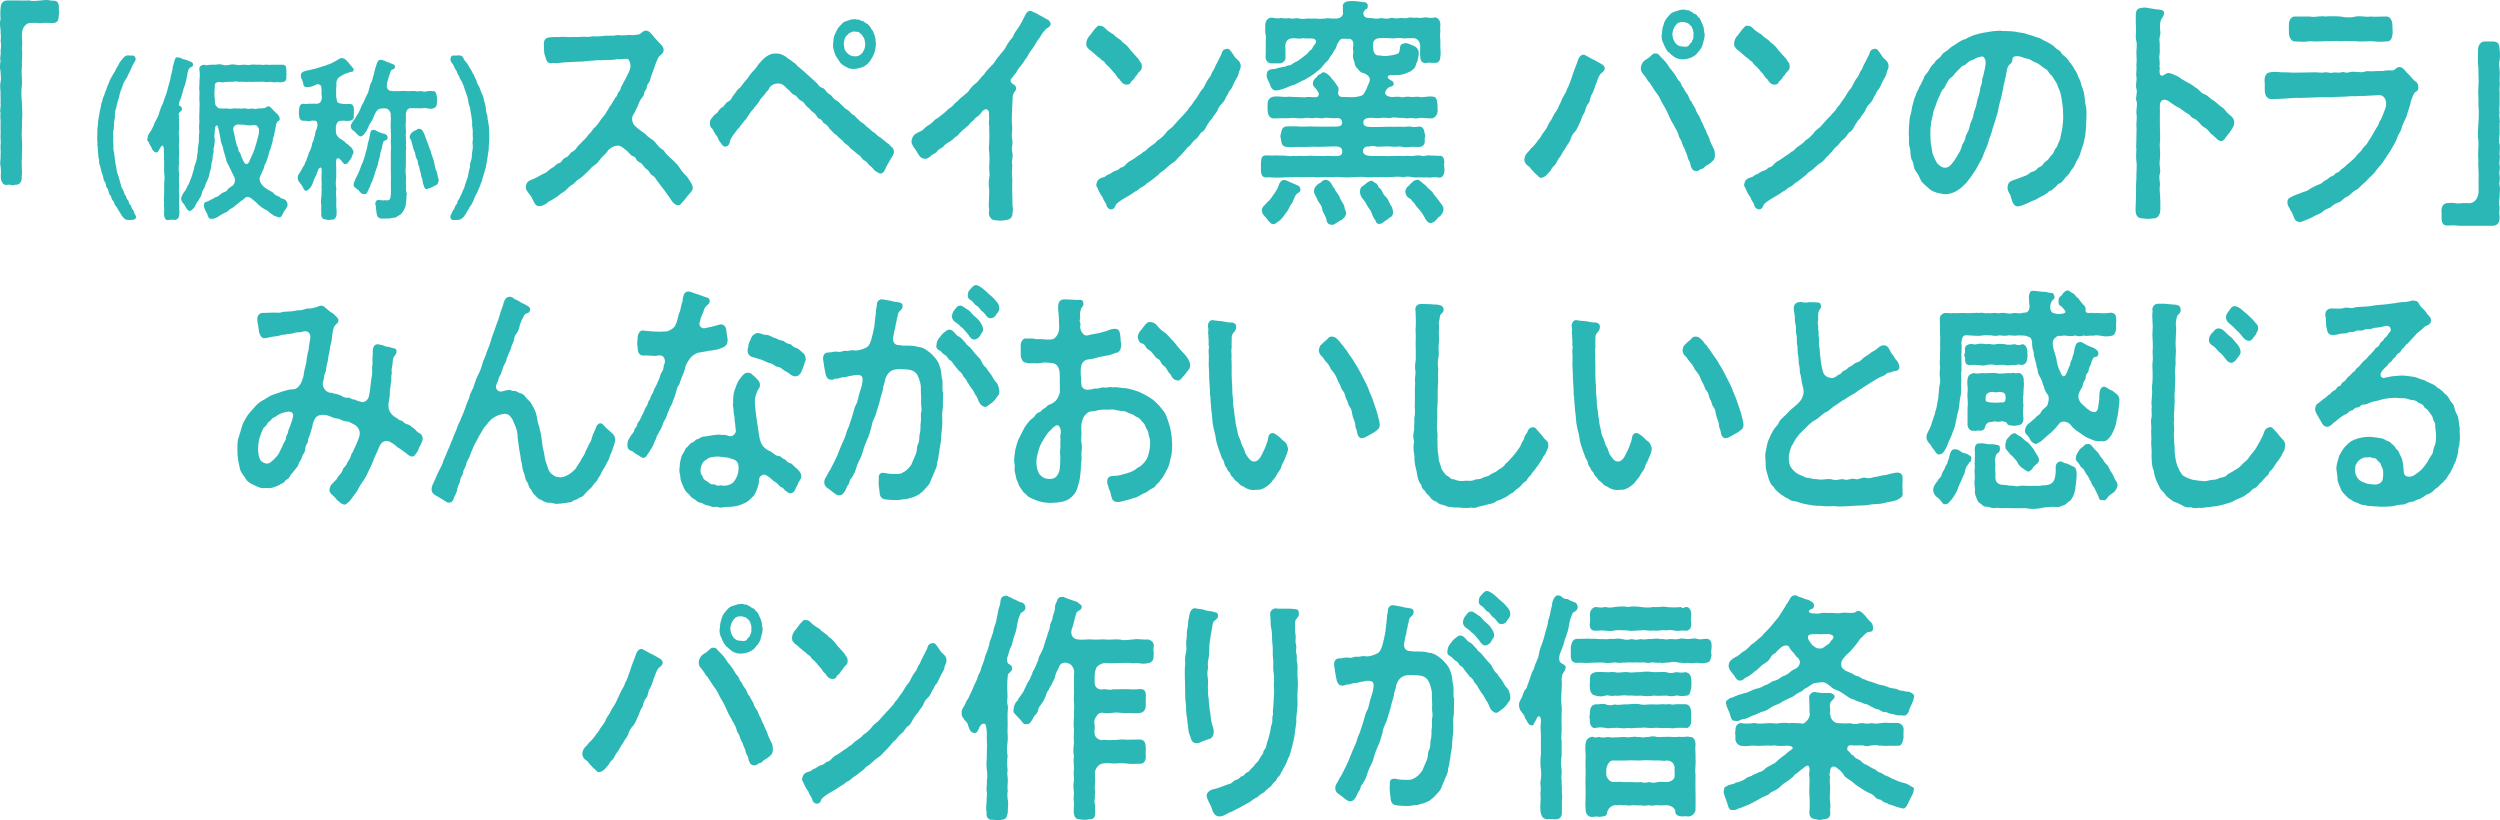 <?xml version="1.0" encoding="UTF-8"?><svg id="_レイヤー_2" xmlns="http://www.w3.org/2000/svg" viewBox="0 0 572.1 187.73"><defs><style>.cls-1{fill:#2cb7b7;}</style></defs><g id="lalaport_anjo_sp_04_line_画像"><path class="cls-1" d="M13.5,3.07c0,.11,0,.22-.05.33,0,1.21-.23,1.92-1.54,1.86-.89-.05-2.05-.05-2.79.06-.84-.11-1.58-.11-2.28-.06-.93.06-1.77,1.1-1.82,2.41-.05,1.26.19,1.97,0,3.45.19,1.42-.09,2.9,0,4.16-.19,1.42.09,2.79,0,4.16-.23,1.53-.09,2.9,0,4.16.09,1.53.14,2.96,0,4.22.09,1.31-.14,2.85,0,4.16.14,1.59-.05,2.74,0,4.22-.19,1.42.14,2.74-.05,4.22.09,1.26-.56,1.86-1.3,1.86h-.28c-.14.06-.28.11-.42.11-.37,0-.84-.22-1.21-.11-.09,0-.19.06-.28.06-.84,0-1.3-.82-1.3-1.92.05-.99.05-1.37-.05-2.47-.09-.22-.09-.44-.09-.66,0-.49.14-1.1.09-1.75.09-.82-.05-1.37,0-2.36.14-.77-.09-1.53,0-2.41.05-.93-.05-1.42,0-2.41.05-.38-.05-1.04-.05-1.7,0-.27,0-.49.05-.71-.05-.16-.09-.38-.09-.55,0-.55.19-1.1.09-1.81.05-.6-.05-1.75,0-2.41-.05-.6-.09-.99-.09-1.48,0-.27,0-.55.09-.93.19-.93,0-1.37,0-2.41-.09-.33-.14-.66-.14-1.04,0-.44.05-.88.14-1.37-.05-.16-.09-.33-.09-.49,0-.6.23-1.37.09-1.92.19-.82.09-1.64,0-2.36.19-.55-.05-1.59,0-2.41-.05-.33-.14-.82-.14-1.32,0-.38.05-.77.14-1.1-.05-.33-.05-.71-.05-1.15s0-.88.05-1.26C.19.71.65.11,1.72.11h2.56c.79.05,1.49,0,2.05,0h.47c.7.22,1.77.05,2.52,0,.42-.05.79-.11,1.26-.11.42,0,.88.06,1.35.16,1.02-.11,1.54.33,1.54,1.42v.44c0,.55.05.82.05,1.04Z"/><path class="cls-1" d="M30.96,49.14c.14.2.17.4.17.52,0,.44-.44.6-.65.64-.24.04-.75.04-1.02.04h-.17c-.44,0-.68-.16-1.16-.64-.31-.36-.51-.88-.85-1.32-.34-.48-.54-1-.75-1.2-.51-.44-.27-.88-.71-1.28-.37-.36-.24-.88-.65-1.28s-.17-1-.65-1.56c-.44-.52-.14-1.04-.61-1.56-.34-.4-.2-1-.48-1.6-.17-.36-.34-1.08-.44-1.64-.17-.4-.41-1.08-.31-1.68-.17-.48-.24-1.12-.24-1.68-.1-.64,0-1.2-.17-1.72.1-.44-.03-.84-.03-1.4v-.32c.03-.2.03-.4.03-.56v-.48c0-.32,0-.68.03-1.08.17-.68.07-1.4.24-2.16.14-.76.2-1.28.37-2.08.2-.48.17-1.36.51-2.04.03-.64.51-1.24.65-2,.27-.48.44-1.36.78-1.92.24-.76.41-1.08.88-1.88.44-.68.65-1.04.99-1.8.24-.16.48-.96.75-1.28.17-.28.68-.84.99-1.2.27-.2.54-.32.88-.32.1,0,.17.04.27.04h.75c.34,0,.61.32.68.68v.16c0,.48-.44.8-.61,1.24-.34.48-.27.8-.58,1.24-.1.24-.27.76-.58,1.12-.07.44-.27.72-.58,1.12-.17.28-.58.92-.65,1.44-.1.44-.54,1.16-.54,1.56-.31.68-.2,1.12-.48,1.64-.2.8-.37,1.32-.41,1.72-.24.68-.34,1.2-.31,1.76.07.68-.2,1.24-.2,1.76,0,.44-.03,1.32-.14,1.68-.2.68,0,1.2-.03,1.64-.1.64.03,1.28.03,1.64.03.76-.1,1.24.14,1.72.07.48.1,1,.2,1.72.07.56.14,1.04.31,1.76.1.76.1,1.08.41,1.72.17.52.27,1.04.48,1.68.17.68.27,1.2.54,1.56.41.56.31,1.12.65,1.44.31.28.1.68.58,1.08.31.24,0,.6.54,1.08.37.32.1.64.58,1.12.31.28.17.52.54,1.16Z"/><path class="cls-1" d="M41.64,24.86c-.07.44-.14.6-.34.64-.37.28-.51.64-.34.96.1.16-.17.56,0,.64-.03.76.07,1.96.03,2.68-.17.76.07,2,0,2.76-.14.96.03,1.68,0,2.36.03.84-.17,1.72,0,2.4-.14.92-.14,1.76,0,2.36-.07.8-.03,1.64,0,2.36-.03,1.08-.1,1.72.03,2.6.03.84-.1,1.8,0,2.56-.03.76.1,1.48,0,1.88-.07.88-.37,1.2-1.12,1.28-.37-.16-.99,0-1.26,0-.07,0-.17.04-.24.04-.54,0-.78-.52-.88-1.28.03-.64.1-1.44,0-2.12.1-.68-.1-1.44.03-2.48.03-.6.03-1.56,0-2.48.14-.92.14-1.52,0-2.6-.03-.84.03-1.92,0-2.68-.07-.28,0-.84,0-1.28-.14-1.04.07-1.68-.24-2-.17-.4-.44.04-.78.6-.17.24-.14.32-.31.48,0,.24-.41.44-.54.32-.54-.08-.88-.6-.95-1-.31-.44-.58-.96-.75-1.4-.1-.12-.31-.28-.31-.52,0-.04.03-.12.07-.2.03-.8.37-1.16.68-1.64.37-.48.48-.92.78-1.48.17-.68.54-1.04.71-1.56.34-.44.48-1.16.61-1.52.24-.64.27-.96.61-1.56.31-.64.44-1.32.68-1.88.34-.8.41-1.2.61-1.96.2-.72.34-1.16.54-1.96.03-.56.31-1.32.44-1.96.14-.4.03-.84.27-1.36.2-.6.17-.92.41-1.36.07-.32.31-.4.51-.4h.1c.31.16.58.04.75.2.31.28.65.24.99.36.54.08.82.4,1.26.48.34.08.51.44.48.64-.07.72-.44.4-.82.84-.34.28-.54,1.68-.65,2.32-.07.48-.2.96-.44,1.68-.31.72-.37,1.24-.51,1.64-.2.48-.24,1.12-.41,1.32-.27.64-.61,1.4-.31,1.6.41.16.61.36.58.68ZM65.81,46.82c0,.68-.65,1.24-.92,1.72-.27.52-.48,1.36-1.12,1.2-.2-.12-.61-.16-1.09-.4-.51-.4-.71-.4-.95-.68-.48-.44-.75-.6-1.33-.88-.51-.32-.78-.48-1.29-.96-.37-.44-.99-.92-1.43-1.28-.82-.68-1.36-.56-1.7-.16-.44.48-1.05.64-1.29,1.04-.51.36-.71.48-1.12.88-.51.4-.82.44-1.16.76-.31.24-.48.52-.78.52l-1.16.64c-.68.56-1.56.92-2.01.84-.78.2-.82-.64-1.12-1.28-.2-.28-.68-1.24-.68-1.68.07-.48.03-.84.51-.88.31-.16.82-.28,1.09-.56.2,0,.54-.2,1.02-.52.2,0,.58-.16.99-.52.17-.16.58-.52.99-.64.27-.08.71-.24.88-.68.24-.28.54-.4.85-.68.34-.08.78-.68.78-1.36,0-.64-.2-.76-.41-1.24-.31-.64-.71-1.52-.95-1.96-.27-.6-.65-1.08-.71-1.8-.24-.72-.37-1.28-.58-1.92,0-.32-.14-.84-.37-1.4-.27-.52-.24-.92-.34-1.48s-.27-1.32-.34-1.68c-.1-.44-.31-1.24-.48-1.08-.34,0-.44.76-.44,1.32,0,.68-.2,1.28-.03,1.64.1.36-.03,1.24-.07,1.56-.14.68-.27,1-.14,1.56-.2.56-.27,1.04-.27,1.72-.14.44-.31,1.12-.31,1.64-.03.48-.31,1.12-.41,1.64-.03.6-.37,1.24-.51,1.6-.34.6-.51,1.16-.58,1.52-.27.44-.61.88-.68,1.52-.1.6-.61,1.04-.71,1.44-.37.44-.58.76-.85,1.44-.24.32-.75.92-1.12,1-.65-.08-.99-.96-1.22-1.36-.41-.6-.85-.92-.78-1.56.03-.44.34-.8.44-1.12.27-.32.82-1.08.99-1.68.41-.44.48-1.04.82-1.8.34-.64.37-1.44.65-1.92.03-.72.31-1.32.54-1.96.27-.8.1-1.32.37-2.2-.07-.8.1-1.32.24-2.28,0-.64-.03-1.32.1-2.24-.1-.92-.07-1.68.03-2.28-.1-.84-.03-1.72,0-2.36-.07-.6.1-1.48,0-2.4-.1-.72.07-1.72,0-2.36-.17-.68.07-1.52,0-2.36.1-1,.1-1.72-.03-2.56-.1-.76.75-1.08,1.19-1.04.44.2.58.12,1.12,0,.41.08,1.05-.12,1.46,0,.58-.16.95-.16,1.56,0,.48.16.99.16,1.6,0,.68-.16.99-.04,1.6,0,.37.2.95,0,1.56,0,.37-.12,1.02.2,1.6,0,.44-.08.92-.08,1.6,0,.68-.16.99.16,1.6,0,.54-.08.92.08,1.56,0h2.55c.71,0,.92.28.92,1.32-.1.48.14.92,0,1.28.07.68-.1,1.32-.78,1.32-.34.16-.95.08-1.33.04-.51.04-.88.12-1.36-.04-.48-.08-.95.16-1.5,0-.34-.08-1.02-.04-1.46,0-.65-.08-.92.04-1.5,0-.37-.08-1.05.04-1.5,0-.54,0-.92-.08-1.5,0-.51-.16-.92-.12-1.5,0-.58-.12-.95.08-1.5,0-.54.16-.88.12-1.46,0-.88.12-1.05.4-.99,1.2-.1.92-.14,1.92,0,2.64.1.32-.14,1.16.31,1.68.51.6.68.52.95.56.48,0,.92.04,1.5,0,.41.08.82.16,1.46,0,.48-.08.82.08,1.43,0,.31.12,1.09-.08,1.46,0,.41.2.99.04,1.43,0,.41.16.95.12,1.46,0,.34-.08.92.04,1.5-.12.51-.32.65-.48.85-.32.24,0,.37.08.54.32l.78.8c.17.24.54.44.82.8.24.32.37.56.37.92s-.24.44-.54.64c-.27.28-.34.96-.44,1.44,0,.52-.2.8-.27,1.32,0,.64-.37.8-.31,1.36-.07.6-.51,1.76-.61,2.24-.34.56-.37,1.4-.51,1.64-.17.64-.41,1.08-.51,1.44-.31.32-.41,1.16-.54,1.44-.27.44-.44,1.08-.75,1.56-.34.8.07,1.6.44,2,.41.52.95.88,1.43,1.16.58.32.99.44,1.36.92.34.44.95.4,1.39.84.17.32.68.12,1.02.48.27.16.58.48.61,1v.12ZM59.15,29.26c-.34-.64-.75-.72-1.19-.64-.61.08-1.02.12-1.56,0-.68-.12-1.53-.12-2.11-.12-.61.12-1.09.64-.88,1.4.14.44.17.68.27,1.2.17.24.07.76.31,1.28.1.56.17,1.04.41,1.24.14.36.1,1.04.44,1.24.31.32.27.96.51,1.2.14.24.2.64.44.92.27.76.92.72,1.22.04.24-.52.24-.72.44-.92.1-.52.37-.72.51-1.24.14-.48.34-.72.44-1.28.31-.8.48-1.76.68-2.36.14-.44.34-1.6.07-1.96Z"/><path class="cls-1" d="M80.88,34.78c.07.48-.27.56-.27.8-.14.6-.48,1-.75,1.32-.14.24-.44.72-.78.6-.31.12-.44-.04-.54-.24-.14-.16-.54-.64-.78-.88-.51-.4-.92-.12-.85.92.03.52,0,.88.03,1.12v2.36c-.17.92-.1,1.76.03,2.36-.14,1-.07,1.6,0,2.36,0,.84-.07,1.52.03,2.4.07.4,0,1,.03,1.24-.17.8-.44,1.12-.95,1.12h-.17c-.24.04-.44.08-.68.08-.2,0-.41-.04-.61-.08-.51-.12-1.05-.16-1.12-1.12.1-.56-.07-1.28.03-2.04-.14-.64-.1-1.48.03-2.16-.03-.88.14-1.52,0-2.2.14-.52-.03-1.4,0-2.2.03-.92.1-1.08.03-1.88-.03-.48-.58-.52-.92.6-.31.96-.65,1.36-.88,2.04-.24.56-.37,1.2-.78,1.64-.34.4-.65.72-.85.68-.61.2-.75-.72-1.12-1.24-.34-.48-.92-.96-.92-1.64,0-.48.1-.72.48-1.2.27-.56.51-.76.65-1.2.31-.44.48-.6.58-1.2.34-.24.34-.92.54-1.24.2-.2.2-.96.48-1.24.27-.48.34-.92.51-1.32,0-.56.2-.8.44-1.32-.03-.24.2-.88.31-1.24,0-.36.07-.76.37-1.32.07-.4.17-.52.17-.84,0-.48-.1-1.04-.65-1-.34,0-.41-.08-.75,0-.51.2-1.05,0-1.73,0-.68.12-1.09-.44-1.09-1.36-.1-.28.03-.84,0-1.16.07-.88.34-1.4,1.09-1.36.54.16,1.02-.08,1.73,0,.48-.04.78,0,1.29,0,.17-.04.65-.04.92-.6.27-.56.2-1.08.1-1.64.07-.48-.03-.6,0-1.12.03-.72-.27-1.12-.95-1.12l-.82.36c-.54.24-1.26.36-1.53.32-.54.04-.85-.28-.88-.8-.03-.72-.61-1.2-.54-1.84-.03-.68.54-.92.85-1,.68-.28,1.02-.16,1.8-.44.68-.08,1.26-.4,1.77-.48.65-.32,1.02-.2,1.73-.6.51-.08,1.22-.48,1.7-.76.37-.12.95-.72,1.53-.72h.14c.37.08.54.16.92.52.61.6,1.12,1.36,1.46,1.72.51.52-.07.92-.24.92-.27-.08-.51.04-.82.2-.65.16-.85.24-1.26.52-.44.2-.44.28-.82.48-.31.28-.75.84-.61,1.88-.1.8-.07,1.76-.07,2.52.17.84.2,1.28.34,1.36.31.2.58.28.95.32.41.12,1.05.04,1.73.04.82-.08,1.05.64,1.05,1.32.03.48-.07.88-.03,1.56.03.68-.68,1.04-1.02.96-.54.16-1.22-.08-1.73,0-.31.08-.58-.04-.85.24-.31.32-.51.76-.51,1.28,0,.64,0,1,.07,1.44.1.4.37.56.51.8.27.36.78.52,1.22.88.27.08.54.68.88.72.41.36.48.52.85.72.1.32.58.72.48,1.08ZM92.88,26.22c.03.6-.03,1.44,0,1.76-.14.72,0,1.28,0,1.68.1.76-.14,1.24,0,1.68-.03.76.14,1.04,0,1.68.07.52.1.96,0,1.68.03.48.03,1.28,0,1.64v1.68c-.1.64-.1,1.56.03,2.28.03.68-.1,1.68.03,2.32-.14.48,0,.92.07,1.48.14.28.1.4,0,.68.03,1.16-.17,1.68-.17,2.24-.24.92-.65,1.48-1.02,1.92-.37.36-.78.44-.95.6-.27.36-.78.24-1.09.32-.65.24-1.43.12-2.21.16-.51.04-1.19-.04-1.36-1.04-.03-.52-.2-1.08-.2-1.64,0-.4-.17-.52-.14-.72.07-.48.24-.84.68-.88.58.04,1.09.2,1.5.08,1.05.12,1.33,0,1.39-1.48.07-1-.03-1.56,0-2.44.03-.92.03-1.56,0-2.44-.03-.76,0-1.28,0-2.48,0-.64-.03-1.52,0-2.48.14-.68-.07-1.76,0-2.48.1-.92-.07-1.72,0-2.44-.14-.6.03-1.64,0-2.6-.07-.44.07-1-.2-1.44-.41-.64-.58-.68-1.22-.76-.44,0-.99.08-1.26.16-.31.12-.61.52-.75.72-.17.44-.44.76-.48,1.04-.17.32-.24.72-.51,1.04-.27.52-.58.8-.78,1.44-.2.48-.44,1-.88,1.44-.1.24-.34.44-.82.6-.54,0-1.12-.92-1.53-1.24-.37-.12-.88-.68-.71-1.36.07-.24.27-.56.61-1.04.37-.52.41-.48.71-1.12.31-.4.48-.76.78-1.4.2-.4.37-1.08.75-1.56.14-.36.51-1.12.71-1.6.24-.32.54-1.12.61-1.56.17-.6.24-1.16.58-1.64.27-.48.24-1.12.48-1.6.07-.48.24-1,.37-1.52.24-.44.34-1.88,1.12-1.88.17-.08.24.04.51.08.37.04.58.16,1.09.44.31-.04.68.28,1.22.44.27.08.61.28.54.6,0,.76-.61.44-.88.88-.24.36-.2.72-.48,1.28-.1.52-.2.72-.37,1.24-.03.48-.24.84-.1,1.32.17.6.51.88,1.46.88h1.46c.68-.08,1.22-.04,1.84,0,.68.04,1.12-.12,1.84,0,.27.16.71-.04,1.36,0,.37.2.85.12,1.36,0,.48-.08.65-.08,1.19,0,.68-.08.78.56.92,1.32.1.48,0,.96,0,1.32,0,.88-.34,1.16-.92,1.32-.48.16-.71.04-1.19,0-.41-.16-.88-.12-1.36-.04-.61.08-.78-.08-1.36,0-.34-.08-.78,0-1.26,0-.51-.08-1.05.68-1.02,1.44ZM86.11,38.7c-.17.36-.34,1-.41,1.28-.17.48-.27.88-.48,1.36-.24.68-.48.88-.54,1.4-.34.36-.27.68-.61,1.2-.1.36-.27.44-.75.48-.65.12-1.09-.8-1.46-1.04-.41-.36-1.05-.56-.92-1.28,0-.56.31-.6.41-1.2.14-.28.37-.64.54-1.04.34-.64.51-1.28.85-2.16.37-.6.61-1.64.82-2.24.14-.88.41-1.2.54-2.2.07-.6.51-1.72.54-2.32.07-.48.17-1.36.88-1.2.14-.12.27.08.48.12.71.4,1.19.6,1.97.76.31.08.82.36.71,1,0,.6-.88.36-1.02,1-.17.64-.17.88-.34,1.48-.2.6-.31.92-.37,1.52-.1.64-.24.96-.41,1.56-.07.64-.2.88-.44,1.52ZM100.39,41.3c-.1.64-.34,1.08-.78,1.12-.34.24-.68.36-1.22.64-.27,0-.37.08-.58.16-.44.2-.78-.24-.85-.84-.34-.52-.14-.92-.34-1.4-.24-.6-.27-.88-.37-1.52-.2-.32-.24-1.08-.37-1.48-.31-.28-.14-1.08-.44-1.48-.2-.32-.41-1-.44-1.44-.27-.72-.51-1.2-.54-1.64-.24-.56-.27-1.28-.58-1.68-.2-.28-.1-.2-.1-.56.07-.44.31-.72.78-1.08.37-.28.48-.2.78-.4.17-.12.34-.36.61-.2.71-.08,1.02.84,1.33,1.64.17.56.44,1.2.75,2,.14.72.58,1.28.68,2.04.17.64.58,1.4.65,2,.17.84.2,1.48.58,2.08.2.84.31,1.48.48,2.04Z"/><path class="cls-1" d="M111.95,31.9c0,.6-.1,1.28-.1,1.72.03.76-.2,1.48-.24,2.12-.07.64-.27,1.52-.37,2.12-.07.88-.44,1.36-.51,2.04-.37.68-.31,1.44-.65,1.96-.2.84-.54,1.24-.78,1.96-.31.52-.75,1.44-.88,1.88-.17.52-.65,1.36-1.02,1.8-.17.52-.44.68-.71,1.28-.44.64-.65,1.04-1.05,1.24-.37.28-.68.32-1.19.32h-.82c-.31,0-.58-.36-.58-.76,0-.12.03-.28.14-.44.31-.56.31-.84.61-1.16.37-.36.14-.6.54-1.08.54-.6.2-.72.54-1.12.37-.4.37-.8.58-1.08.27-.4.31-.96.65-1.44.31-.56.2-.92.54-1.56.03-.44.48-1.08.48-1.68.1-.36.17-1,.41-1.72-.03-.52.07-1.12.31-1.76.2-.48.07-1.08.2-1.76.14-.68.17-.92.14-1.68-.17-.44.07-1.04.03-1.64-.1-.44,0-.84-.03-1.6-.03-.36-.24-1.28-.14-2l-.17-1.24c-.1-.64-.31-1.56-.34-2-.17-.4-.41-1.24-.41-1.72-.1-.6-.34-1.2-.48-1.64-.17-.4-.37-1-.54-1.56-.14-.32-.34-1-.68-1.44-.31-.32-.24-.76-.54-1.08-.31-.28-.14-.64-.54-1.12-.2-.24-.34-.56-.58-1.12-.17-.4-.65-.76-.68-1.2v-.16c0-.56.24-.88.65-.88h.82c.17,0,.31-.04.44-.04.51,0,.88.16,1.09.72.17.52.61.8.82,1.16l.75,1.24c.27.32.34.76.71,1.28.27.32.24.76.65,1.28.07.6.34,1.04.65,1.52l.58,1.56c.34.52.44,1.04.51,1.64.31.72.27,1.08.41,1.6.07.72.07,1.16.34,1.68.03.64.1,1.12.24,1.72.03.4.17.84.17,1.32,0,.12,0,.24-.03.36.03.2.07.36.07.56v1.16c0,.12.03.28.03.44Z"/><path class="cls-1" d="M158.5,43.12c0,.55-.28.55-.56,1.04-.75.77-1.12,1.48-1.82,2.14-.23.27-.42.77-1.07.66-.88-.16-1.49-1.15-1.77-1.7-.47-.55-.7-.99-1.26-1.75-.42-.44-.7-.88-1.3-1.7-.56-.6-.79-1.37-1.4-1.64-.7-.33-.6-1.04-1.44-1.53-.51-.33-.75-1.15-1.49-1.48-1.02-.44-.7-1.21-1.54-1.42-.65-.16-1.02-1.04-1.58-1.37l-.84-.66c-1.35-1.04-2.89.33-3.21.6-.51.88-.84.99-1.3,1.48-.7.71-.88,1.21-1.58,1.81-.51.38-.93.6-1.35,1.15-.47.55-1.4,1.31-1.77,1.7-.61.44-1.26.82-1.86,1.53-.65.44-1.16.71-1.72,1.42-.7.66-1.49.93-1.96,1.48-.61.38-1.3.88-2.14,1.26-.37.44-1.3,1.04-2.14,1.04h-.19c-.84-.11-1.07-1.15-1.58-2.08-.42-.71-1.3-1.48-1.3-2.14v-.11c0-1.31.88-1.53,1.77-1.92,1.07-.44,1.58-.88,2.38-1.21.93-.38,1.07-.93,2-1.37.42-.22.79-.82,1.49-1.04.79-.27.56-.88,1.49-1.26.93-.38.7-.93,1.68-1.42.51-.27.79-.77,1.07-1.15.56-.49.84-.88,1.07-1.1s.79-.77,1.02-1.04c.19-.38.51-.66.98-1.15.37-.49.47-.77.98-1.15.47-.49.56-.66.93-1.21.61-.93,1.35-1.59,1.72-2.41.23-.16.42-.88.84-1.31.33-.44.42-.77.84-1.32.14-.6.51-.44.7-1.15.14-.66.56-.71.7-1.26.19-.82.42-.77.7-1.53.42-.66.51-.93.79-1.48.19-.55.51-.77.7-1.59.28-.71-.05-2.41-.75-2.3-.98-.05-1.35.16-2.28.05-.93.33-2.19.11-2.98.22-.6.16-1.4-.11-2.1.11-.7,0-1.54.11-2.1.16-.88.11-1.3.06-2.1.11-.7.05-1.44.11-2.05.11-.79,0-1.4.16-1.86.16-.84.16-1.02-.05-1.86.05-.75.11-1.12-.55-1.35-1.64-.33-.66-.23-1.59-.28-2.41-.09-1.37.42-1.81,1.44-1.86.65-.06,1.35-.11,2.05-.06.93-.16,1.72.06,2.52,0,.61-.05,1.72.06,2.47-.05.93-.11,1.63.16,2.52-.11.93.05,1.54,0,2.47-.06.7-.22,1.3,0,2.05-.11.65.11,1.21-.27,2.1-.05.75-.05,1.16,0,2.05-.11.56.16.89,0,1.68-.05,1.02-.05,1.12-.93,2-.93h.09c.75.06,1.21.82,1.91,1.64.61.71,1.12,1.21,1.54,1.64.28.33.7.93.42,1.59-.37.82-.88.77-1.12,1.26-.28.66-.51,1.1-.65,1.53-.28.93-.65,1.81-.98,2.74-.23.82-.33,1.26-.65,1.64-.47.6-.28,1.15-.56,1.48-.56.6-.28.99-.65,1.48-.47.6-.75,1.04-.98,1.64-.23.38-.23.88-.65,1.37-.14.55-.37.77-.7,1.37-.42.77-.09,2.08.7,2.63.65.66,1.63,1.21,2.28,1.75.51.71,1.58,1.15,2.05,1.7.65.88,1.21,1.48,2,1.92.47.77,1.07,1.37,1.86,2.03.84.77,1.35,1.26,1.86,2.08.28.44.75,1.1,1.63,1.92.61.93,1.26,1.81,1.3,2.41v.27Z"/><path class="cls-1" d="M204.56,34.58v.27c0,.38-.23.77-.61,1.31-.23.49-.7,1.21-.84,1.48-.23.44-.42.77-.65,1.31-.23.49-.61.77-.93.77-.14,0-.28-.05-.42-.11-.56-.33-.93-.49-1.21-.88-.56-.77-.89-.71-1.3-1.31-.56-.77-1.12-.71-1.44-1.31-.33-.6-1.12-.88-1.49-1.32-.42-.44-1.12-.77-1.44-1.31-.61-.55-.93-.6-1.44-1.31-.75-.66-.88-.66-1.49-1.37-.61-.27-.84-.82-1.44-1.31-.28-.55-.79-1.04-1.4-1.37-.28-.27-.28-.71-.93-.93-.56-.16-.65-.93-1.3-1.37-.75-.49-.84-.93-1.54-1.42-.51-.33-.51-.93-1.21-1.26-1.02-.49-1.02-1.21-1.72-1.42-.65-.22-.93-.93-1.44-1.26-.56-.49-.56-.6-1.07-.99-.98-.71-2.38-.22-2.75.16-.56.38-.51.82-.7.99-.7.6-.65.93-1.02,1.21-.56.6-.79.88-.98,1.26-.42.82-.98,1.1-1.4,1.86-.51.44-1.16,1.53-1.4,1.86-.23.55-.56.6-.93,1.21-.56.55-.79,1.26-1.26,1.48-.42.71-.75.99-.88,1.21-.23.38-.61.82-.79,1.31-.23.6-.09,1.21-1.02,1.53-.47.11-.88-.33-1.16-.82-.33-.38-.65-.93-.88-1.59-.61-.55-.61-1.04-1.12-1.75-.33-.11-.51-.6-.51-1.21,0-.71.19-.82.56-1.31.42-.55.61-.71,1.16-1.1.19-.33.65-1.04,1.16-1.26s.56-.88,1.21-1.21c.7-.33.79-.66,1.16-1.31.51-.49.88-1.48,1.58-1.86.61-.66.88-1.26,1.58-1.92.42-.55.98-1.48,1.58-2.03s1.07-1.53,1.58-1.97c.65-.77,1.16-1.15,1.58-1.42.7-.44,1.3-.55,1.86-.55,1.16,0,1.91.38,2.7.99.19.27.79.49,1.26.93.42.22.93.71,1.16,1.04.56.38.88.77,1.21.99.37.22.7.77,1.16,1.04l1.63,1.48c.75.6.79,1.21,1.68,1.42.7.27.7,1.04,1.63,1.48.65.33.51.88,1.68,1.48.42.22.65.66,1.16,1.04.28.33.7.82,1.26,1.04.42.27.61.71,1.21,1.1.56.22.75.82,1.21,1.04.42.49.7.71,1.26,1.04.33.38.93.88,1.21,1.04.42.49,1.02.93,1.26.99.33.33.75.82,1.26,1.04l1.3,1.04c.28.38.7.33.93.82.28.22.93.71.93,1.31ZM190.64,10.08c.05-.77.14-1.75.42-2.25.28-.44.51-1.32,1.07-1.81.56-.55.75-.93,1.35-1.15.33-.11.61-.11,1.02-.33.33-.16.75-.06,1.12-.16h.09c.19,0,.33.16.65.11h.09c.33,0,.56.33.93.33.33,0,.51.44,1.02.6.23.05.37.38.6.55.28.33.33.66.61.93.23.22.28.6.42.93.33.55.37,1.59.42,2.19-.05,1.04-.23,1.75-.42,2.25-.33.82-.75,1.42-1.02,1.81-.47.6-1.07,1.04-1.58,1.26-.47.11-1.07.38-1.86.44-.65,0-1.21,0-1.91-.44-.65-.38-1.3-.71-1.54-1.26-.33-.55-.79-1.04-1.07-1.81-.23-.71-.47-1.31-.42-2.19ZM193.9,12.16c.37.38.88.66,1.35.71.98.11,1.44-.11,1.91-.6.23-.16.47-.6.65-1.04.09-.33.19-.66.19-1.04,0-.33-.09-.71-.14-.99-.05-.55-.33-.66-.47-.99-.14-.33-.51-.49-.7-.71-.28-.33-.65-.16-1.07-.27-.47-.11-.65.11-.98.22-.61.22-.51.44-.75.6-.51.33-.56.82-.7,1.26-.14.44-.09.88-.05,1.15.09.77.23,1.21.75,1.7Z"/><path class="cls-1" d="M240.43,5.48c0,.38-.33.71-.65.88-.56.27-.7.66-.98.93-.42.44-.7,1.15-1.07,1.59-.47.49-.75,1.21-1.02,1.59-.23.49-.93,1.21-1.07,1.53-.51.71-.51,1.1-1.02,1.59-.42.77-.84,1.21-1.07,1.53-.51.6-.84,1.1-1.02,1.53-.65.6-.65.93-1.16,1.42-.28.49.09,1.04.51,1.21.42.16.56.44.65.88.05.22-.09.55-.33.82-.42.49-.47,1.04-.47,1.53,0,1.04-.14,2.03-.14,2.96-.05,1.42-.09,2.41.05,3.56.05.88-.23,1.75,0,2.9s-.28,1.86,0,2.9c.33,1.15-.23,1.64,0,2.9.05.71-.19,1.92,0,2.9.05,1.31-.05,2.08,0,3.34,0,.99.09,1.7.05,2.9.14.77.14,1.31,0,2.03-.05,1.04-.75,1.37-1.54,1.48-.47.05-.84.11-1.21.11-.47,0-.84-.05-1.21-.11h-.09c-.88,0-1.54-1.04-1.3-2.14.09-.55-.19-.93-.05-1.92.05-1.15.05-1.64.09-2.68-.09-.82-.23-1.97,0-3.01.19-.88-.09-1.81,0-2.9.09-1.1.09-1.64,0-2.9-.23-.77.05-1.81,0-2.85.09-1.04-.05-1.7,0-2.9-.19-1.37.05-1.42-.05-2.85.09-1.31-.79-1.59-1.54-.77-.37.55-.88,1.1-1.12,1.21-.7.38-.7.82-1.02.99-.7.33-.88,1.1-1.35,1.26-.28.33-.88.71-1.35,1.21-.61.55-.84,1.1-1.35,1.21-.47.66-1.16.93-1.4,1.15-.47.27-.98.55-1.4,1.15-.51.33-1.02.49-1.44,1.1-.51.6-.98.44-1.3.93-.37.22-.7.66-1.26.66-.7,0-1.02-.16-1.44-.71-.47-.66-.75-1.32-1.3-1.97-.09-.33-.47-.66-.47-1.21v-.16c.14-1.04.65-1.59,1.4-1.92.7-.33,1.07-.44,1.49-.93.51-.55.98-.71,1.54-1.15.47-.27.84-.99,1.49-1.21.56-.38.84-.71,1.54-1.21.33-.22.88-.93,1.49-1.26.56-.33.98-1.1,1.44-1.32.47-.49.84-.88,1.44-1.31.28-.33,1.02-.71,1.4-1.37.47-.66.93-1.15,1.68-1.7.42-.33,1.12-1.42,1.68-1.86.47-.77,1.12-1.42,1.72-2.03.61-.44,1.02-1.53,1.72-2.19.65-.93,1.16-1.21,1.63-2.19.37-.71.79-1.31,1.54-2.19.23-.77.89-1.59,1.35-2.25.47-.82.88-1.48,1.21-2.19.37-.77.56-1.31,1.3-1.53h.09c.28,0,.61.27.93.38.75.22.93.55,1.49.77.37.16,1.07.66,1.49.82.42.16.61.49.75.88,0,.05.05.11.05.16Z"/><path class="cls-1" d="M251.75,13.37c-.23-.16-.84-.6-1.54-1.26-.51-.6-1.16-.71-1.26-1.21-.28.05-.37-.55-.37-.93,0-.71.42-1.53.88-1.92l.98-1.32c.42-.44.75-.88,1.07-.88.05,0,.09,0,.19.05.37,0,.75.11,1.07.44.56.66,1.3,1.1,2.14,1.59.42.66,1.54,1.04,2,1.75.84.55,1.35,1.15,1.86,1.86.84.93,1.21,1.37,1.82,2.03.28.71.7.66.7,1.53.09.71-.14.88-.56,1.31-.37.27-.42.71-.93,1.15-.14.44-.75.93-.98,1.15-.23.66-.65.66-1.07.66-.7-.05-1.12-.49-1.58-1.26-.6-.38-.56-.71-1.07-1.31-.33-.22-.75-.93-1.07-1.21-.42-.55-.79-.6-1.12-1.15-.19-.49-.75-.49-1.16-1.1ZM283.93,15.12c0,.82-.42,1.04-.47,1.64-.09.71-.7,1.42-.93,1.97-.28.49-.65,1.64-1.07,1.92-.51.71-.51,1.15-.75,1.31-.19.44-.56,1.26-1.07,1.75-.51.38-.89,1.1-1.12,1.75-.51.82-.75.88-1.12,1.64-.51.44-.84,1.04-1.21,1.64-.42.77-.65,1.31-1.26,1.53-.33.33-.79,1.26-1.26,1.53-.61.49-1.12,1.15-1.35,1.48-.7.49-.93.88-1.35,1.42-.42.38-.79.93-1.4,1.42-.33.49-.88.99-1.44,1.31-.47.27-1.02.93-1.49,1.26-.51.55-1.16.66-1.49,1.26l-1.54,1.21c-.65.55-1.12.66-1.54,1.15-.42.44-1.07.49-1.58,1.1-.51.27-1.21.71-1.63,1.04-.56.33-1.07.66-1.86,1.1-.98.6-1.44,1.04-1.68,1.32-.09.38-.33.99-.98,1.04h-.09c-.42,0-.93-.38-1.02-.88-.14-.71-.75-1.1-.88-1.86-.47-.55-.84-1.31-1.12-1.92-.05-.44-.56-.77-.33-.99.09-1.1.75-1.48,1.58-1.7.42,0,.75-.6,1.4-.71.51-.27.84-.6,1.35-.77.42,0,.84-.38,1.3-.77.56,0,1.02-.55,1.3-.88.51-.49.7-.55,1.3-.88.56-.33.61-.44,1.26-.88.23-.16,1.02-.6,1.26-.93.37-.05.7-.44,1.26-.99.47-.38,1.44-.88,2-1.64.7-.38,1.21-.88,1.96-1.75.37-.66,1.26-.99,1.86-1.81.75-.77,1.21-1.42,1.82-1.97.42-.55,1.16-1.1,1.68-2.08.56-.44.88-1.26,1.63-2.14.51-.88.98-1.7,1.54-2.25.42-.82.84-1.75,1.35-2.36.28-.33.37-.55.7-1.37.47-.49.56-1.15.98-1.86.42-.82.65-1.21,1.02-1.97.23-.77.37-1.1.79-1.26.75-.27,1.07-.11,1.35.33.51.6.65.99,1.07,1.53.61.6,1.26.99,1.26,1.92Z"/><path class="cls-1" d="M330.46,37.64c0,.33.09.77.09.99v.38c0,.88-.42,1.64-1.12,1.64-.61-.06-1.26-.22-2.1,0-.65-.11-1.54,0-2.05-.06-.65-.05-1.35.11-2-.05-.7-.11-1.49-.22-2,0-.93-.11-2.05-.16-2.89,0-.79-.11-1.82.05-2.93,0-1.12-.05-1.96.11-2.93,0-.79-.11-2-.05-2.93,0-1.21.11-1.91.05-2.89,0-.84-.16-1.91.11-2.93,0-1.26-.11-1.96.16-2.93,0-1.07-.11-1.86.05-2.89,0-.75-.05-1.44-.05-2,0-.65.05-1.3,0-2,.05-.61.06-1.54.06-2.05.06-.79,0-1.21-.11-2.1-.06-.75.11-1.26-.44-1.26-1.64v-1.7c.09-.99.09-1.7,1.26-1.7.7,0,1.26.11,2.1,0,.51.11,1.12,0,2.05.06.88.05,1.3.22,2,.05.84.16,1.54-.11,2.28.05.7,0,1.54-.11,2.1-.05.88.05,1.49,0,2.47.05,1.12-.11,2.19.05,3.07,0,1.02-.05,1.35-.33,1.26-1.26-.09-.88-.88-.99-2.42-.93-1.02,0-3.12.16-4,.05-1.07,0-1.82.11-3.03.06-1.16-.06-2.28.11-3.07,0-1.16,0-1.4-.71-1.49-1.81-.19-.55-.14-.82,0-1.26.19-1.04.42-1.64,1.49-1.64s1.91-.05,3.07.05c.88.05,2.14-.11,3.03,0,1.3.05,3.82,0,4.84,0s1.58-.16,1.58-.99c-.14-1.1-.98-.99-1.77-.93-.79.06-1.72-.22-2.33-.05-.75.22-1.63-.16-2.24,0-.56.16-1.44-.11-2.19,0-1.44.27-2.19-.16-3.59.05-1.4,0-2.61,0-3.68.06-.88-.16-1.21-.88-1.26-1.86-.05-.6,0-.71,0-1.42-.05-.82.42-1.7,1.72-1.75,1.12-.06,1.96.22,3.21.05,1.16.11,2.38.05,3.59.16.51-.22,1.86,0,2.61-.05.47-.05.88-.66.33-1.31-.37-.88-1.3-1.1-1.07-2.08.05-.44.37-.82.75-1.15.37-.22.28-.6.75-.66.61-.27.42-.55.98-.49.56.06,1.4.82,1.77,1.37.33.49.7.66.98,1.26.42.66.79.82.56,1.7-.23.82.19,1.42,1.3,1.31.51,0,1.68.11,2.75,0,.79-.22,1.63-.11,2-1.1l.47-.88c.14-.55.33-.71.61-1.53.37-.88-.42-1.59-1.12-1.86-.7-.16-1.16-.44-1.44-.93-.61-.55-.88-1.1-.84-1.59-.42-.93-.47-1.42-.28-2.47-.19-.77-.09-.93,0-1.75-.05-.82-.42-1.15-1.02-1.21-.42.11-.65-.05-1.4,0-.6-.05-.84.6-1.02.82-.33.44-.47,1.1-.61,1.42-.47.49-.51.93-.84,1.31-.51.55-.65,1.21-1.21,1.7-.7.55-.75.93-1.49,1.64-.61.44-1.3,1.1-1.77,1.37-.61.49-1.02.6-1.82,1.15-.75.22-1.4.71-2.28,1.1-.84.16-1.54.6-2.38.88-.93.33-1.54.44-1.96.44-.51,0-1.07-.49-1.3-1.42-.28-.77-.93-1.48-.7-2.41.05-1.04,1.12-1.04,1.91-1.1.56-.27,1.07-.22,1.63-.44.65.05.75-.22,1.44-.38.65.05.84-.44,1.49-.71.37-.16.7-.33,1.26-.77.47-.44.7-.44,1.16-.93.51-.22.7-.88,1.16-1.1.42-.16.37-.77.88-1.21.65-.71.28-1.42-.65-1.42-.65,0-1.35,0-2.14-.06-.84.22-1.54-.05-2.24,0-1.26.06-1.72.93-1.68,1.97.09,1.04,0,1.7.05,2.52.05.66-.79,1.42-1.58,1.26h-1.54c-.7.11-1.54-.55-1.44-1.64.09-.93,0-1.59.05-2.74-.09-.66.09-1.1,0-1.97-.23-.77-.09-1.48-.14-2.52.14-.99.65-1.59,1.44-1.59.75.05,1.54.33,2.1.05.65.16,1.3.16,2,.05.75.33,1.16-.05,2,.05.79.22,1.44.16,2,.05.79,0,1.3.06,2.14,0,.61.16,1.3,0,2.14,0,.47-.22,1.26.11,2.24,0,.75.06,1.49-.27,1.68-.88.19-.22-.05-1.26.05-1.7-.19-.77.42-1.31,1.26-1.37.33-.05.61-.05.93-.05.93,0,1.86.16,2.61.27.47-.06.88.33.88.66.05.77-.14.88-.51.99-.37.44-.65.71-.42,1.31.19.6.88.71,1.77.66.61.16,1.4.22,2.19,0,.84.11,1.44.27,2.14,0,.56-.16,1.26.27,2.1,0,.84-.05,1.3.16,2-.05.61-.22,1.16.11,2-.05.7.16,1.26.05,2-.06.6.06,1.35.27,2.05,0,.75,0,1.3.77,1.3,1.64,0,.77-.09.99,0,1.64-.19.93.05,1.59,0,2.58-.09,1.21.19,2.08,0,3.07,0,1.26-.7,1.59-1.49,1.48-.75.05-1.16-.11-1.54,0-.7.22-1.4-.11-1.54-1.04-.14-.99-.05-1.92-.05-2.63.05-1.1-.61-1.97-1.54-1.97-.61-.05-1.44,0-2.1.06-1.02-.16-1.77-.11-2.42,0-.98-.06-2.38-.16-3.03-.06-.93-.05-1.68.44-1.68,1.26.05.49-.14.77.05,1.04-.05.77.28,1.42.93,1.64.51-.05,1.16.16,1.82.16,1.12-.11,2.14-.27,2.84-.55.84-.49.05-2.08,1.26-2.3.75-.38,1.58.22,2.38.49.7.27,1.16.99,1.16,1.48.05.88-.19,1.26-.28,2.08-.42.44-.28,1.1-.75,1.59-.42.44-.84.77-1.3.88-.75.44-1.35.49-2,.66-1.21-.05-1.44.05-2.28.05-.65.06-.7.71.09,1.04.42.27.75.44.79.82.05.6-.42.66-.75.77-.56.16-.93.55-1.16,1.15-.23.6.37,1.1,1.44,1.21.65,0,1.49-.16,2.05,0,.7.22,1.16-.22,2.05-.05.84.16,1.58-.11,2.05,0,1.07.27,2.1-.22,3.12-.05.98-.05,1.12.71,1.21,1.81.05.38,0,.82.05,1.31.05.93-.56,1.7-1.26,1.86-1.02.05-2.19-.22-3.12-.06-.79.22-1.3-.11-2.05,0-.65.16-1.35-.11-2.05-.05-.98.05-1.3-.27-2.19,0-.56.16-1.35-.16-2.19,0-.7.16-1.54,0-2.05,0-1.49-.11-2.1.33-2.1.99,0,.99.7,1.04,1.82,1.1,1.3.05,3.87-.11,4.8-.06.75.06,1.4-.05,2.1,0,.7.11,1.26-.11,2.14-.05.56.22,1.49.05,2.05,0,.7.11,1.02.55,1.12,1.59.19.33.14.66,0,1.26.14.71-.05,1.75-1.12,1.81-.84.05-1.16-.06-2.05,0-.88.11-1.63.11-2.14-.06-.56-.11-1.44.11-2.1,0-1.21-.16-2.42.06-3.59,0-.7-.22-1.21-.16-1.91,0-.47-.16-1.26.33-1.21,1.1.05.82,1.12,1.04,2.14,1.04h2.47c.84,0,1.58.05,2.38,0,.84-.05,1.49,0,2.38,0,.79-.11,1.4.05,2,0,.84-.11,1.3-.22,2-.05.75.27,1.16-.27,2.05-.05.84-.06,1.4.11,2.1.05.79-.05,1.07.55,1.12,1.59-.05.05-.09.22-.09.38ZM297.58,43.56c-.14.6-.84.6-1.07,1.1-.33.49-.61,1.53-.98,2.03-.47.49-.65,1.42-1.26,2.03-.61.93-1.02,1.42-1.44,1.75-.37.27-.93.71-1.12.77-.84.27-1.26-.49-1.91-1.31-.47-.55-.93-.88-1.02-1.59-.14-.99.7-1.37,1.21-2.03.61-.49,1.07-1.21,1.63-2.03.42-.66.79-1.1,1.02-1.92.09-.33.37-.93.93-1.15.51-.16,1.07.22,1.58.44.65.27,1.3.55,1.91.82.28.11.65.6.51,1.1ZM308.06,48.77c-.14.93-.56,1.1-.98,1.53-.47.16-.84.49-1.35.77-.19.16-.51.38-.88.38h-.09c-.65-.11-1.02-.16-1.21-1.15-.23-1.15-.88-1.48-1.02-2.69-.19-.88-.93-1.31-1.16-2.19-.23-.6-.79-1.04-.65-2.03.14-.6.51-.88.88-1.26.19-.16.75-.33.88-.6.28-.22.47-.38.93-.38.51.11.7.16,1.12.66.51.88.56,1.04.89,1.37.28.88.98,1.31,1.16,1.97.19.71,1.02,1.59,1.07,2.14.05.66.37.99.42,1.48ZM318.77,48.38c.09.77-.23,1.21-.84,1.48-.56.55-.93.6-1.26.93-.28.27-.79.55-1.16.44-.7-.05-.56-.71-.98-1.1-.7-1.1-.65-1.86-1.21-2.36-.56-.82-.84-1.53-1.3-2.08-.28-.33-.7-.71-.79-1.64-.05-.66.09-1.21.84-1.64.37-.22.56-.49.84-.66.47-.27.47-.33.88-.38.28-.06.47.27,1.02.55.51.11.51.99,1.02,1.21.56.49.56,1.31,1.26,1.86.7.71.75,1.31,1.12,1.92.37.38.47.93.56,1.48ZM329.25,45.92c.65.88,1.12,1.26,1.07,2.08-.05.77-.37.93-.7,1.42-.56.27-.75.71-1.07.99-.28.44-.79.49-1.12.66-.65-.05-1.07-.6-1.4-1.26-.51-.99-.93-1.48-1.4-2.03-.37-.38-.56-.55-.88-1.15-.28-.38-.61-.6-.93-1.1-.47-.22-1.02-.44-1.21-1.53-.09-.6.33-1.21.75-1.48.23-.27.33-.38.84-.82.37-.44.84-.55,1.12-.55.37-.22,1.16.82,1.96,1.31.6.88,1.54,1.26,1.68,1.81.33.44.75.88,1.3,1.64Z"/><path class="cls-1" d="M367.21,15.78c-.09.66-.88.93-1.12,1.37-.56.88-.56,1.48-.88,2.08-.19.66-.61,1.81-.84,2.19-.7,1.1-.37,1.64-.88,2.25-.65.77-.7,1.59-.93,2.19-.65.77-.61,1.53-1.02,2.14-.23.55-.56,1.42-1.07,2.08-.56.49-.98,1.32-1.16,2.08-.51.93-.79,1.1-1.21,1.97-.51.55-.75,1.37-1.26,1.97-.56.66-.7,1.53-1.3,1.92-.47.38-.51.93-1.16,1.53-.33.38-.84.99-1.49,1.1-.09,0-.19.05-.23.05-.51,0-.65-.49-1.12-.82-.33-.22-.47-.49-1.02-1.04-.23-.16-.37-.66-.75-.82-.47-.22-.93-.88-.93-1.48v-.11c.05-.77.37-1.21.93-1.75.47-.49.61-.88,1.02-1.1.23-.33.88-.93,1.16-1.48.56-.6.88-1.15,1.07-1.53.28-.38.88-1.1,1.07-1.59.19-.55.51-.99.98-1.7.37-.66.47-1.1.98-1.7.42-.66.56-.99.88-1.75.28-.38.42-1.1.84-1.75.23-.55.7-.99.84-1.75.56-.88.7-1.7,1.16-2.85.23-.88.7-1.97,1.07-2.96.23-.6.33-1.31.93-1.81.33-.27.84-.27,1.21.05.79.38,1.16.71,1.91.99l1.44.82c.51.22.98.71.88,1.21ZM392.45,35.34v.22c-.05,1.04-.42,1.15-.84,1.59-.33.27-.75.55-1.07.71-.33.11-.61.77-1.12.77-.42.11-.79.66-1.49.49-.75-.11-1.02-.99-1.12-1.64-.05-.49-.56-.93-.65-1.7-.19-.71-.47-1.04-.61-1.64-.28-.44-.65-1.32-.7-1.64-.14-.49-.65-.99-.7-1.53-.33-1.1-.75-1.53-1.26-2.58-.56-.82-.84-1.64-1.26-2.52-.47-1.04-.93-1.75-1.35-2.47-.42-.93-.79-1.64-1.44-2.41l-1.35-2.08c-.56-.44-.56-.88-1.16-1.59-.33-.49-.88-.77-.84-1.81,0-.44.33-1.21.7-1.53.65-.55.93-.55,1.3-.93.51-.33.61-.88,1.4-.82.75.05.7.38,1.35.99.61.6,1.21,1.21,1.77,2.19l.61.77c.84.93,1.21,1.97,1.63,2.36.51.33.51,1.32.98,1.53.14.38.65,1.26.98,1.59.37.66.42,1.31.88,1.59.33.82.65,1.15.88,1.59.23.82.42,1.1.84,1.64.33.6.42,1.26.79,1.7.19.44.56,1.42.79,1.7,0,.33.61,1.37.75,1.7.09.6.42,1.21.79,1.97.28.55.51.93.51,1.81ZM380.72,10.03c-.33-.44-.61-1.53-.42-2.19.05-.6.05-1.32.42-2.25.14-.66.37-1.04,1.02-1.81.65-.77.84-.88,1.44-1.1.23-.11.7-.16,1.02-.33.33-.16.56-.05,1.02-.16h.14c.37,0,.51.22.98.16.23,0,.47.27.88.44.28.11.33.38.7.44.47.06.37.44.75.71.56.38.51.93.79,1.31.05.11.23.49.28.66.28.77.14,1.21.37,1.92,0,.71-.23,1.42-.42,2.19-.23.93-.65,1.42-1.07,1.86-.42.66-.84.93-1.54,1.26-.51.27-1.44.44-1.91.44-.7,0-1.26-.11-1.86-.44-.65-.38-1.16-.99-1.58-1.26-.47-.55-.88-1.37-1.02-1.86ZM382.72,8c.05.71.37,1.48.7,1.86.42.55.98.82,1.77.77.7.22,1.3-.05,1.49-.55.14-.27.47-.22.56-.77.05-.33.37-.27.28-1.21,0-.22.09-.49-.09-1.21-.14-.44-.33-.88-.56-1.04-.37-.27-.47-.55-.75-.6-.42-.05-.56-.22-.93-.22-.88,0-1.3.16-1.82.88-.33.44-.7,1.26-.65,2.08Z"/><path class="cls-1" d="M400,13.37c-.23-.16-.84-.6-1.54-1.26-.51-.6-1.16-.71-1.26-1.21-.28.05-.37-.55-.37-.93,0-.71.42-1.53.88-1.92l.98-1.32c.42-.44.75-.88,1.07-.88.05,0,.09,0,.19.05.37,0,.75.11,1.07.44.56.66,1.3,1.1,2.14,1.59.42.66,1.54,1.04,2,1.75.84.55,1.35,1.15,1.86,1.86.84.93,1.21,1.37,1.82,2.03.28.71.7.66.7,1.53.09.71-.14.88-.56,1.31-.37.27-.42.71-.93,1.15-.14.44-.75.93-.98,1.15-.23.66-.65.66-1.07.66-.7-.05-1.12-.49-1.58-1.26-.6-.38-.56-.71-1.07-1.31-.33-.22-.75-.93-1.07-1.21-.42-.55-.79-.6-1.12-1.15-.19-.49-.75-.49-1.16-1.1ZM432.18,15.12c0,.82-.42,1.04-.47,1.64-.09.71-.7,1.42-.93,1.97-.28.49-.65,1.64-1.07,1.92-.51.71-.51,1.15-.75,1.31-.19.44-.56,1.26-1.07,1.75-.51.38-.89,1.1-1.12,1.75-.51.82-.75.88-1.12,1.64-.51.44-.84,1.04-1.21,1.64-.42.77-.65,1.31-1.26,1.53-.33.33-.79,1.26-1.26,1.53-.61.49-1.12,1.15-1.35,1.48-.7.49-.93.88-1.35,1.42-.42.38-.79.93-1.4,1.42-.33.49-.88.99-1.44,1.31-.47.27-1.02.93-1.49,1.26-.51.55-1.16.66-1.49,1.26l-1.54,1.21c-.65.55-1.12.66-1.54,1.15-.42.44-1.07.49-1.58,1.1-.51.27-1.21.71-1.63,1.04-.56.33-1.07.66-1.86,1.1-.98.6-1.44,1.04-1.68,1.32-.09.38-.33.99-.98,1.04h-.09c-.42,0-.93-.38-1.02-.88-.14-.71-.75-1.1-.88-1.86-.47-.55-.84-1.31-1.12-1.92-.05-.44-.56-.77-.33-.99.09-1.1.75-1.48,1.58-1.7.42,0,.75-.6,1.4-.71.51-.27.84-.6,1.35-.77.42,0,.84-.38,1.3-.77.56,0,1.02-.55,1.3-.88.51-.49.7-.55,1.3-.88.56-.33.61-.44,1.26-.88.23-.16,1.02-.6,1.26-.93.37-.05.7-.44,1.26-.99.47-.38,1.44-.88,2-1.64.7-.38,1.21-.88,1.96-1.75.37-.66,1.26-.99,1.86-1.81.75-.77,1.21-1.42,1.82-1.97.42-.55,1.16-1.1,1.68-2.08.56-.44.88-1.26,1.63-2.14.51-.88.98-1.7,1.54-2.25.42-.82.84-1.75,1.35-2.36.28-.33.37-.55.7-1.37.47-.49.56-1.15.98-1.86.42-.82.65-1.21,1.02-1.97.23-.77.37-1.1.79-1.26.75-.27,1.07-.11,1.35.33.51.6.65.99,1.07,1.53.61.6,1.26.99,1.26,1.92Z"/><path class="cls-1" d="M477.31,29.81c-.09,1.32-.28,1.97-.47,2.85-.19.82-.56,1.59-.84,2.63-.28.99-.79,1.37-1.07,2.14-.37,1.1-.84,1.21-1.16,1.86-.42.82-1.02,1.1-1.44,1.75-.37.55-.65.77-.93.88-.65.22-.61.55-.98.82-.56.38-.79.82-1.07.88-.56.05-.51.33-.79.49-.42.22-.61.55-1.49.88-.56.22-.7.55-1.82.93-.65.22-.84.44-1.58.71-.61.22-.93.44-1.54.55-.14.05-.23.05-.37.05-1.16,0-1.35-1.48-1.68-2.47-.14-.44-.79-1.04-.65-2.14.09-.77.56-1.15,1.26-1.37.7-.22,1.4-.49,1.91-.71.79-.33,1.21-.33,1.82-.88.56-.49,1.26-.33,1.77-1.04.42-.55.88-.27,1.44-1.15.47-.71.75-.44,1.35-1.37.42-.66.75-.6,1.07-1.48.28-.77.65-.71.88-1.64.28-.71.51-.82.65-1.92.09-.6.23-.77.37-1.86.09-.66.19-1.37.19-2.47,0-.93-.05-2.25-.23-3.23-.19-.99-.23-1.97-.65-2.9-.42-.88-.47-1.42-.88-1.97-.51-.66-.47-1.04-1.21-1.64-.33-.27-.47-.93-1.16-1.26-.56-.27-1.35-1.15-2.14-1.42-1.02-.33-1.12-.77-1.96-.88-.88-.11-1.3-.55-2.05-.55-1.16-.11-1.35.33-1.35.88,0,.77-.75.88-1.02,1.53-.33.66-.14.88-.37,1.42-.09.93-.33,1.48-.37,1.92-.33.88-.33,1.81-.51,2.36-.19,1.04-.37,1.75-.56,2.3-.19.66-.33,1.37-.51,2.36-.23.71-.47,1.64-.7,2.3-.28.99-.56,1.64-.7,2.3-.19.71-.56,1.42-.75,2.25-.28.99-.61,1.59-.89,2.25-.23.66-.47,1.42-.93,2.14-.51.88-.93,1.81-1.44,2.52-.56.88-1.16,1.64-1.77,2.41-.84.82-1.16,1.21-2.14,1.81-.61.38-1.58.82-2.75.82-.93-.11-1.86-.27-2.84-.71-.56-.27-1.12-.88-1.72-1.37l-.61-.6c-.51-.49-.56-1.31-1.4-2.41-.79-1.04-.47-1.86-.98-2.68-.47-.77-.23-1.97-.56-3.01-.09-.27-.14-.55-.14-.82v-1.21c0-.27,0-.6-.05-.88.05-.77,0-1.42.09-2.3.05-.6.09-1.64.33-2.25.23-.66.28-1.7.47-2.19.23-.77.28-1.42.7-2.14.05-.6.6-1.21.84-2.03.37-.49.56-1.1,1.02-1.97.09-.71.75-.99,1.16-1.81.51-.99.84-1.26,1.3-1.7.42-.88,1.12-.93,1.58-1.7.56-.88,1.16-.82,1.72-1.48.47-.44.98-.71,1.82-1.26.42-.33,1.21-.82,1.96-.99.7-.44,1.44-.71,2-.93.79-.16,1.07-.33,1.96-.49.7-.11,1.54-.27,2.28-.38.51,0,.98-.11,1.54-.11.19,0,.42,0,.61.06h.28c.47,0,.98.05,1.49.05.56.05,1.02.05,2,.27.61.11,1.21.11,1.86.38.47.22,1.35.33,1.72.55.51.27.98.16,1.63.6.47.33,1.02.49,1.58.82.37.22.88.49,1.49,1.04.28.44.98.6,1.4,1.15.23.6.75.77,1.26,1.31.33.27.7.99,1.21,1.59.33.38.47.82.98,1.59.37.44.37,1.04.79,1.7.28.44.33,1.21.7,2.08.33.77.37,1.42.47,2.03.09.55.14,1.7.33,2.19.05.33.09.66.09.93v1.48c-.05,1.04-.09,2.19-.14,2.96ZM454.08,13.21c-.42-.55-.88-.16-1.49-.05-.56.11-.75.49-1.44.66-.88.22-1.02.88-1.63,1.1-.84.27-1.02.82-1.49,1.21-.7.55-.84,1.1-1.3,1.42-.88.6-.93,1.04-1.3,1.59-.37.6-.37.88-.61,1.1-.7.6-.84,1.53-1.07,1.92-.51.88-.56,1.48-.84,2.08-.28.93-.61,1.37-.61,2.14-.14.71-.47,1.53-.42,2.19-.19.66-.09,1.75-.14,2.25.09.55,0,1.59.14,2.19.23.88.19,1.75.51,2.52.33.71.61,1.42.98,1.92.61.55,1.02.93,1.77.93.47,0,.93-.22,1.44-.82.47-.55.75-.93,1.26-1.81.51-.93.88-1.31,1.12-2.36.09-.55.61-.82.79-1.86.14-.99.75-1.21,1.02-2.74.19-1.04.7-1.37.88-2.79.09-.71.51-1.04.79-2.85.09-.66.61-1.64.7-2.85.05-.6.42-.93.42-1.64,0-.88.28-.99.42-1.92.33-1.42.7-2.69.09-3.51Z"/><path class="cls-1" d="M511.22,27.56c.05.22.05.38.05.55,0,.66-.28,1.04-.51,1.42-.37.6-.75,1.1-1.4,1.86-.37.71-.98,1.21-1.72.66-.65-.49-1.26-1.21-1.72-1.48-.56-.6-.79-1.1-1.49-1.42-.56-.27-1.16-1.1-1.44-1.37-.28-.16-.42-.49-1.07-.71-.42-.16-.75-.66-.98-.88-.93-.49-1.3-.88-2.19-1.48-.61-.22-1.96-1.15-2.61-1.64-.75-.33-1.02-.33-1.35-.11-.61.38-.56,1.37-.51,2.36,0,1.53-.05,2.79,0,4.06.05,1.53.09,2.52-.05,3.78.05,1.04.19,2.36,0,3.73-.14,1.04.28,1.97.05,2.74-.33,1.1.09,2.14,0,2.79-.19,1.1.09,1.97.05,2.79.09.88,0,1.97.05,2.74-.05,1.1-.47,2.03-1.58,2.03-.42.05-.79.11-1.3.11-.33,0-.65-.05-1.07-.11h-.14c-1.02,0-1.58-.6-1.58-1.86v-.44l.09-2.69c.05-1.26-.05-2.69.09-4.05-.05-1.48.19-2.79,0-4.05-.14-1.04,0-1.97,0-2.74-.14-.82.05-1.59,0-2.79,0-.66.09-1.59,0-2.74,0-1.04.19-1.7,0-2.79-.05-.99.33-1.92,0-2.79-.28-.71.33-1.75,0-2.79-.28-.93.19-1.7,0-2.74-.14-.71.14-1.64,0-2.74.14-.99,0-1.64,0-2.79,0-.82.23-1.81-.05-2.74-.05-.22-.09-.49-.09-.77,0-.6.09-1.26.05-2.03-.05-.82-.05-1.64-.05-2.47,0-1.15,0-2.08,1.3-2.14.28-.06.51-.11.7-.11.56,0,.93.16,1.49.22.79.11,1.12.22,2.05.27.47.11.88.16.93.71.05.66-.33.99-.51,1.31-.42.66-.37,1.04-.42,2.03,0,.71.23,1.32,0,1.97-.28.88,0,1.37-.05,2.19-.05.71.09,1.37-.05,2.08-.14.66.05,1.42.05,2.25-.19.27.14.99-.05,1.31,0,.88.09,1.21.56,1.26.42.05.65-.49,1.4-.6.61-.05,1.26.38,2.14.71.88.6,1.16.82,1.91,1.21.88.44,1.44.77,2.19,1.37.7.27,1.26,1.37,2.19,1.59.89.38,1.16,1.04,1.86,1.31.6.38,1.35,1.21,2.14,1.7.56.38.75.88,1.35,1.42.56.49,1.12.82,1.3,1.53Z"/><path class="cls-1" d="M552.49,21.37c-.42.55-.42.99-.75,1.64-.14.88-.37,1.48-.56,2.08-.33.82-.33,1.48-.79,2.25-.19.49-.75,1.42-.84,2.14-.19.66-.88,1.53-.98,2.08-.23.71-.84,1.75-1.21,2.36-.47.93-1.02,1.53-1.4,2.19-.51.77-.93,1.48-1.54,2.08-.65.66-.93,1.37-1.63,1.92-.65.55-1.3,1.37-1.77,1.75-.75.6-1.21,1.31-1.91,1.64-.79.38-1.12,1.04-1.96,1.48-.84.27-1.07,1.04-2.05,1.37-.56.16-1.21.55-1.77,1.1-.7.33-1.35.49-1.86,1.04-.7.55-1.4.66-1.91.99-.51.33-1.26.6-1.91.88-.42.16-.84.44-1.35.44h-.14c-1.16-.11-1.16-1.15-1.63-2.08-.23-.33-.42-.66-.61-1.1-.14-.33-.47-.49-.47-1.37.05-.93.56-.99,1.26-1.37.47-.27.98-.38,1.68-.66.75-.38,1.4-.38,1.96-.82.42-.33,1.02-.6,1.68-.93.51-.27.98-.22,1.63-.88.47-.44.79-.33,1.35-.93.37-.38.93-.27,1.3-.82.42-.49.7-.16,1.3-.93.23-.27.93-.6,1.21-.99.61-.49.98-.88,1.21-1.04.33-.27.93-.82,1.16-1.15.23-.38.61-.66,1.07-1.15.42-.55.51-.82,1.02-1.26.51-.44.84-1.37,1.21-1.75.37-.66.7-1.15,1.07-1.86.23-.44.79-1.1.98-1.92.37-.49.51-.88.88-1.81.14-.55.33-.66.56-1.59.23-.99-.09-2.58-1.49-2.63-1.26.11-1.72.05-2.93.16-1.07.11-1.54-.05-2.56.11-.93-.11-2,.11-3.17.11-1.26,0-2.05.16-3.17.11-.93-.05-2.1,0-3.12.05l-3.17.11c-.88-.05-1.82,0-2.98.11-1.16.11-2.14.11-3.4.16-1.12.05-1.63-.66-1.72-1.86v-1.15c0-.38,0-.77-.05-1.26,0-.66.14-1.31.65-1.64.56-.33,1.44-.33,1.96-.33.93.05,1.49.16,2.38.11,1.21.06,2.05.11,3.26.06.88-.06,2.05,0,2.93-.06,1.35-.05,1.72.22,2.61,0,.51-.11,1.12.22,1.63.11.89-.22,1.49.11,2.14-.11.65-.22.98.27,1.77,0,.61-.22.93-.11,1.44-.11.88,0,1.44.22,2.14-.05.84-.27,1.44.05,2.14-.11l2.14-.05c.7-.16,1.35-.16,2.14-.11.56-.06.98-.93,1.72-.77.84.16,1.12.99,1.72,1.48.84.71,1.07,1.37,1.86,1.86.42.27.56.82.56,1.26v.22c-.09.82-.56.66-.98,1.21ZM523.8,7.62c-.05-.71,0-1.21,0-2.03,0-1.1.61-1.81,1.3-1.81h3.49c.84.22,1.82-.06,2.79-.06.23,0,.47,0,.7.06.47-.06.93-.06,1.44-.06.65,0,1.35,0,2.1.06,1.16.27,2.51.27,3.49,0,.28-.06.51-.06.79-.06.93,0,1.82.22,2.7.06.37.05.7.05,1.02.05.65,0,1.26-.05,1.91-.05h.65c.88,0,1.3,1.1,1.3,1.97s.09,1.37.05,1.92c-.09.99-.42,1.92-1.4,1.81-1.4.16-2.47.05-3.54-.05-1.3,0-2.56.16-3.49,0-1.4,0-2.38-.11-3.49,0-1.16-.11-2.24,0-3.54,0-1.02.05-2.24.11-3.49,0-1.26.22-2.24.11-3.49.05-.7,0-1.26-.93-1.3-1.86Z"/><path class="cls-1" d="M572.1,43.18c0,.49-.09,1.04-.09,1.59v.22c-.09.99-.23,1.64,0,2.41-.09.88-.09,1.59,0,2.41,0,1.15-.47,1.81-1.58,1.86h-7.59c-.56-.06-1.07-.11-1.58-.11-.33,0-.65.05-.98.05h-.19c-.88,0-1.21-.38-1.35-1.31v-1.26c0-.22,0-.44-.05-.66,0-1.26.56-1.97,1.58-1.92.98-.11,1.16,0,2.28.11.98-.11,1.44-.16,2.56-.05,1.54-.16,2.1-1.59,2.1-2.9-.05-1.48,0-2.19,0-3.51s-.14-2.03-.05-3.56c-.19-1.37.09-2.79,0-4.22-.23-1.21-.09-2.68,0-4.16.09-1.31.14-2.63,0-4.22.09-1.42-.14-2.74,0-4.16.14-1.26-.05-2.85,0-4.22-.19-1.32-.09-2.74-.09-4.11,0-.93.47-1.97,1.54-1.97h1.82c1.35.05,1.54.66,1.58,1.86.05.33.09.82.09,1.26,0,.49-.05.93-.09,1.21-.23.93,0,1.59,0,2.25v.16c.05.16.05.33.05.49,0,.55-.05,1.15-.05,1.59v.27c.05.22.05.44.05.6,0,.66-.14,1.21-.05,1.81v2.85c0,.77-.14,1.26,0,1.97-.19.66.05,1.42.05,2.03,0,.11,0,.22-.05.33v2.41c-.05.66-.23,1.92,0,2.41.05.16.05.33.05.49v.33c0,.44-.05.93-.05,1.26v.33c.05.16.05.33.05.49,0,.71-.19,1.31-.05,1.92.05.16.05.33.05.49,0,.6-.19,1.21-.05,1.92.05.16.05.38.05.55,0,.66-.23,1.15-.05,1.81.05.22.09.38.09.6Z"/><path class="cls-1" d="M96.18,101.95c-.47.71-.42,1.21-.79,1.59-.42.55-.51.93-1.12.93-.56.05-1.26-.77-1.86-1.15-.33-.22-.75-.6-1.49-.99-.51-.6-1.12-.88-1.63-1.21-1.21-.6-2.14.11-2.56,1.26-.28.77-.65,1.42-1.07,2.41-.37.99-.61,1.64-1.16,2.69-.51.99-.7,1.64-1.35,2.52-.61.82-1.12,1.75-1.49,2.47-.51.66-1.02,1.42-1.72,2.3-.51.33-.7.71-1.12.71-.33-.05-.88-.27-1.26-.71-.37-.16-.75-.82-1.07-1.1-.47-.44-1.26-.93-1.07-1.75.14-.77.42-1.04.75-1.37.47-.55.79-.66,1.12-1.31.28-.6.79-.77,1.07-1.53.14-.77.79-.88,1.02-1.64.19-.44.75-1.1.93-1.75.05-.55.47-.77.61-1.31.51-1.1.65-1.37.88-1.97.28-.77.42-.99.51-1.59.14-.88-.42-1.81-1.07-2.19-1.21-.6-1.35-.82-1.86-.82-1.12-.05-1.44-.6-2.24-.66-.98-.05-1.54-.66-2.75-.82-.98-.11-1.96.05-2.42,1.04-.23.55-.37.66-.42,1.26-.05.38-.33,1.21-.51,1.81-.23,1.04-.51.99-.56,1.81-.05.77-.51.71-.61,1.75-.09,1.21-.56,1.21-.7,1.75-.28,1.1-.7,1.26-.79,1.64-.14.71-.56,1.04-.93,1.53-.42.55-.88.99-1.16,1.53-.37.77-.88.55-1.07,1.04-.47.6-.93.49-1.3.88-.84.38-1.96.88-2.98.66-1.26.22-1.96-.27-2.84-.66-.84-.38-1.63-.82-2.05-1.75-.75-.99-1.12-1.42-1.3-2.74-.19-.77-.42-2.03-.42-3.12v-1.37c0-.66.05-1.21.28-1.92.37-1.04.42-1.42.79-2.63.28-.88.65-1.37,1.21-2.36.42-.55.88-1.15,1.63-1.92.47-.55,1.07-1.15,1.91-1.59.51-.22,1.54-.99,2.14-1.21.88-.33,1.4-.44,2.38-.82.93-.22,1.44-.49,2.42-.49s1.77-1.1,2.1-2.19c.33-.82.28-1.1.42-1.92.19-.82.33-1.21.51-2.14,0-.6.19-1.15.33-2.19.28-.66.19-1.26.33-1.92.23-1.26.42-1.92-.05-2.52-.42-.55-1.21-.44-1.68-.22-.79.11-1.21,0-1.91.27-.84.27-1.44.11-1.96.33-.65-.06-1.02.22-1.68.33-.98.05-2.05.38-2.93.49-.7.11-1.16-.82-1.3-1.53,0-.49-.28-1.59-.37-2.36-.14-1.31.42-1.86,1.21-1.92.88.05,1.44-.06,2.38-.06.84,0,1.58.16,2.19-.16,1.12-.11,1.77,0,2.89-.27.6-.16,1.16,0,1.77-.22.51-.16.98-.38,1.72-.27.42-.11.65-.16,1.07-.22.28-.16.51-.16.88-.33.14-.06.33-.11.47-.11.33,0,.7.16,1.07.55.23.22.65.55,1.12.93.56.22.84.55,1.26.99.33.38.56.49.51.99-.05.55-.33.6-.56.82-.51.55-.6.88-.75,1.81-.28,1.53-.09,1.59-.42,2.69-.28.77-.23,1.7-.42,2.25-.23.66-.14,1.37-.42,2.19-.28.82-.14,1.53-.47,2.19-.33.66-.23,1.53-.51,2.14-.19,1.04.61,2.03,1.16,2.19.47.38.79,0,1.35.38.47,0,1.02.22,1.63.44.56.44,1.3.6,1.68.49.61,0,.65.44,1.16.38.65.11.84.44,1.58.49.42.38,1.58.11,1.96-1.1.19-.82.42-2.52.47-3.34.14-1.21.37-1.7.28-2.69-.09-1.04.14-1.04.09-1.86-.09-.6.05-1.15.05-2.08-.05-1.15.19-1.59.56-1.86s.75-.16,1.35,0c.7.05.79.38,1.21.38.79,0,.98.27,1.63.38.37.05.7.16.7.66,0,.66-.28.82-.56,1.21-.33.49-.33,1.15-.37,1.81-.05.66-.28,1.04-.19,1.53.14.71-.14.77-.09,1.48.09.99-.14.99-.14,1.7s-.23.88-.19,1.86c.05.6-.14,1.37-.23,1.92-.14.77-.09,1.48.05,1.92.23.71.93,1.48,1.54,1.75.7.33.51.55,1.21.71.65.16.56.66,1.54.88.51.11.65.44,1.35.88.51.33.61.82,1.3,1.1.37.16.75.6.75,1.21,0,.93-.47,1.21-.51,1.64ZM66.84,94.44c-.56-.44-1.44-.16-2.24.05-1.21.44-1.21.77-1.91,1.04-.65.27-.47.55-1.07.93-.56.33-.37.71-1.02,1.21-.51.38-.61,1.04-.84,1.53-.51,1.1-.65,2.25-.7,3.45,0,.66.05,1.42.37,2.3.23.6.65.93,1.54,1.15.7.05,1.49-.66,2.33-1.64.47-.49.65-.93,1.16-2.03.19-.27.28-.77.7-1.42.42-.6.09-.82.56-1.59.42-.71.09-.6.33-1.1.37-.77.51-1.37.7-1.86.33-.99.51-1.7.09-2.03Z"/><path class="cls-1" d="M140.8,100.52c0,.33-.09.82-.33,1.48-.23.49-.47,1.53-.75,1.97-.33.77-.47,1.59-.84,1.86-.09.55-.42.77-.61,1.26-.47.66-.75,1.32-.93,1.7-.42.44-.56,1.15-1.02,1.53-.33.27-.7.93-1.12,1.37-.56.44-.98.99-1.26,1.21-.33.55-.84.88-1.35.99-.56.55-1.21.44-1.49.77-.51.44-.93.22-1.58.44-.47,0-1.07.16-1.54.16h-.23c-.14.05-.23.05-.37.05-.56,0-1.16-.33-1.77-.27s-1.4-.38-1.77-.66c-.75-.16-1.12-.77-1.49-1.15-.61-.44-.56-.99-.98-1.37-.47-.44-.37-1.1-.84-1.7-.42-.55-.33-1.26-.65-1.97-.28-.6-.37-1.26-.47-2.14-.33-.93-.23-1.48-.42-2.3-.23-1.04-.33-2.36-.51-3.4,0-1.21-.23-2.25-.75-3.29-.23-.6-.42-1.1-.84-1.64-.47-.6-.98-.77-1.49-.71-1.16.11-1.91.49-2.79,1.1l-.51.49c-.51.49-.79,1.04-1.35,1.59-.37.71-.7,1.15-1.21,2.03-.28.77-.75,1.31-1.12,2.19-.37.82-.79,1.81-.93,2.3-.33.77-.7,1.15-.88,2.08-.14.71-.51.71-.65,1.7-.14.82-.51.82-.65,1.7-.19,1.21-.47.88-.65,1.97-.19,1.21-.61,1.42-.88,2.36-.28.88-1.12.93-1.58.66-.37-.22-1.26-.82-1.86-1.15-.51-.33-1.58-.66-1.58-1.7,0-.71.28-1.21.65-1.97.33-.66.56-1.42,1.07-2.36.42-.77.88-1.7,1.02-2.41.51-.93.61-1.42,1.02-2.36.51-.82.56-1.59,1.02-2.36.19-.71.7-1.7.98-2.41.14-.82.79-1.7.98-2.41.28-.6.65-1.42.98-2.41.19-.71.56-1.53.93-2.36.09-1.04.88-1.97,1.02-2.63.19-.6.51-1.75,1.02-2.63.33-.66.75-1.59.98-2.63.14-.6.7-1.48.98-2.63.37-.77.6-1.48.98-2.63.19-.88.65-1.81.93-2.69.19-.77.61-1.53.93-2.69.19-.66.51-1.75.89-2.68.05-.49.47-1.7,1.16-1.81.09-.05.23-.05.33-.05.37,0,.75.16.93.38.37.33.84.33,1.26.66.56.44,1.02.49,1.63.88.37.22,1.02.49.84,1.15-.14.55-.33.6-.7.71-.51.16-.65.38-.79.82-.56.88-.51,1.15-.79,1.7-.19.93-.42,1.64-.75,2.03-.79.93-.47,1.48-.84,2.14-.51.93-.37,1.31-.75,1.97-.42.77-.33.93-.56,1.37-.33.6-.14.77-.42,1.21-.47.77-.56,1.1-.88,2.14-.23.82-.51.88-.7,1.59-.23.99-.42.88-.56,1.53-.23.93.56,1.7,1.63,1.31.42-.11,1.35-.44,1.77-.16.61.27.88-.06,1.54.38.47.33,1.12.22,1.72,1.04.56.77,1.12,1.1,1.35,1.53.33.66.7,1.15,1.02,2.03.42,1.21.33,2.19.79,3.18.28,1.26.56,2.3.65,3.56.14,1.42.51,2.41.61,3.4.14,1.1.56,1.86.79,2.69.19.77.75,1.31,1.12,1.53.6.49,1.12.49,1.68.55.98-.05,1.72-.44,2.65-1.15.19-.27.93-.66,1.07-1.21.23-.33.7-1.04.88-1.32.23-.66.88-1.31,1.07-1.92.09-.49.61-1.15.93-2.03.47-.6.51-1.1.84-2.08.19-.49.42-.82.84-1.97.14-.33.75-1.04,1.4-.49.47.49.7.77,1.02,1.04.42.33.61.55,1.16,1.04.47.38.7.88.7,1.37Z"/><path class="cls-1" d="M155.47,87.97c-.42.38-.61.99-.75,1.81-.37.88-.28,1.21-.7,1.81-.09.82-.61,1.42-.75,1.75-.09.6-.56,1.04-.7,1.86-.23.71-.65,1.1-.84,1.7-.09.38-.51,1.42-.79,1.75-.37.82-.75,1.1-.79,1.75-.33.38-.51,1.31-.93,1.97-.51.77-.7,1.21-.98,1.53-.33.49-.42.82-.98.88-.42.06-.79-.44-1.49-.77-.7-.33-.75-.66-1.12-.77-.61-.16-1.07-.55-1.07-1.21v-.27c0-1.04.42-1.37.65-1.86.28-.55.79-.77.93-1.48.14-.66.56-.6.61-1.1.09-.66.42-.71.75-1.42.28-.6.47-1.04.7-1.42.33-.55.33-1.04.7-1.48.42-.49.28-1.04.7-1.48.28-.27.09-.6.65-1.42.33-.49.28-.88.7-1.53.42-.66.47-1.04.7-1.53.33-.38.33-1.31.79-1.92.56-.71.28-1.42.6-1.86.28-.66,0-1.92-.98-1.92-.6-.06-1.12.27-1.82.05-.47-.05-.75.05-1.35-.05-1.3.16-2-.16-2-1.92-.14-.49-.09-1.21,0-2.03,0-.82.42-1.86,1.26-1.75.75.11,1.58.16,2.33.22,1.16.05,1.54.05,2.79,0,.75,0,2.14-.82,2.33-1.59.42-.93.42-1.26.75-2.52.47-.82.37-1.7.79-2.68.14-.99.19-2.3,1.3-2.36h.14c.33,0,.65.16.84.22.61.22.84.33,1.44.49.51.16,1.21.49,1.86.66.47.11.75.44.65.99-.09.6-.51.55-.93,1.21-.37.27-.37.82-.61,1.37-.61,1.21-.47,1.37-.75,2.14-.28.82.56,1.48,1.16,1.32.7-.16,1.07-.22,1.77-.38l1.21-.33c1.21-.49,1.91.16,2,1.37,0,.88.42,1.92.23,2.36,0,.66-.47,1.1-.98,1.37-.61.22-1.4.6-1.91.55-.51.22-1.07.11-1.86.33l-1.54.27c-.51,0-1.35.44-1.82.88-.79.71-1.07,1.53-1.4,2.03-.28,1.1-.42,1.64-.88,2.63-.28.77-.56,1.42-.65,1.81ZM183.37,109.07c-.05.66-.56.99-.84,1.81-.28.55-.51,1.04-.7,1.42-.23.44-.42.44-.88.6-.56,0-.75-.33-.93-.44-.7-.33-.51-.71-1.16-.93-.61-.27-.93-1.04-1.72-1.37-.75-.71-1.16-.99-1.72-1.37-.7-.49-1.63.16-1.68.77-.14.38,0,.6-.09.93-.28,1.31-.61,2.03-1.07,2.85-.61.55-1.12,1.32-2.1,1.75-.93.44-1.63.71-2.65.82-.7.16-1.72,0-2.65.22-.09,0-.19.05-.28.05-.42,0-.75-.33-1.4-.16-.61.11-.79-.27-1.68-.38-.7-.11-1.02-.6-1.63-.6-.89-.27-.89-.66-1.49-.93-.75-.33-.84-.93-1.3-1.21-.47-.38-.7-.82-1.02-1.48-.19-.55-.56-1.26-.65-1.81,0-.88-.28-1.21-.28-2.14.14-.55.05-1.21.23-1.97.14-.66.33-1.31.56-1.64.47-.55.47-1.15.88-1.42.37-.22.75-.99,1.12-1.1.65-.11.84-.77,1.3-.82.51-.05.75-.55,1.44-.6.88-.05,2.14-.38,3.12-.44.88-.05,1.02.11,1.82.05.23-.05.51.22,1.02.27.56.22,1.63-.55,1.44-1.42-.19-.99-.05-1.1-.19-1.64-.19-.77.05-.82-.19-1.7-.23-.88-.05-1.26-.23-1.97-.14-.49.05-.82,0-1.31,0-1.21.09-1.86.51-2.9.33-.99.51-1.53,1.26-2.47.37-.44.75-1.04,1.49-1.1.56-.05,1.07.27,1.16.49.47.33.65.55,1.07.99.37.38.61.66.65,1.26.05.66-.28.82-.56,1.37-.42.99-.61,1.64-.61,2.47,0,1.26.23,2.41.37,3.73.19,1.42.37,2.36.56,3.78.14.93.28,1.59.65,2.3.37.66.88,1.15,2.24,1.75.47.33.93.88,1.63.93.65.05.56.44,1.26.71.56.22.61.77,1.35.93.56.11.79.66,1.3,1.04.51.38,1.35,1.21,1.26,2.03ZM168.93,106.22c-.28-.99-1.16-1.15-2.33-1.48-.98-.11-1.49-.22-2.33-.27-.65.05-2,.05-2.61.71-.93.38-1.35,1.59-1.35,2.47,0,1.1.37.93.56,1.64.37.77.75.6,1.4,1.21.65.6.93.16,1.44.44.75.44.84,0,1.49.16.88.16,1.63-.11,2.05-.33.56-.27.79-.66,1.07-1.1.23-.44.42-.77.61-1.53.05-.71.19-1.21,0-1.92ZM184.39,82.22c0,.38-.19.55-.28.88-.19.88-.47,1.26-.75,2.03-.19.44-.65,1.04-1.44.99-.75,0-1.44-.82-1.91-1.04-.84-.33-1.21-1.04-1.91-1.1-.75-.05-1.07-.71-1.96-.88-.51-.06-1.54-.71-2-.82l-1.63-.49c-.79-.05-1.49-.77-1.4-1.53-.05-.33-.05-.38.14-.88-.05-.44.19-1.04.56-1.81.14-.6.75-1.21,1.35-1.32.79-.16,1.3.38,2.14.38s1.54.66,2.05.71c.37.05.7.49,1.63.6.7.11.65.6,1.63.77.75.11.51.6,1.63.93.61.16.88.66,1.49,1.1.47.33.56.88.65,1.31v.16Z"/><path class="cls-1" d="M215.83,89.78c0,1.21-.09,2.3-.05,3.45-.28,1.31-.14,2.19-.14,3.45,0,1.15-.23,2.36-.28,3.4.05,1.26-.42,2.52-.42,3.4-.19.66-.14,1.53-.51,2.41.05,1.04-.42,1.53-.61,2.14-.19.44-.65,1.59-.79,1.86-.23.77-.56,1.15-.98,1.59-.61.66-.98,1.1-1.26,1.26-.65.66-1.07.66-1.54.93-.61.27-1.3.33-1.82.55-.7-.05-1.4.22-2.14.22-.88,0-1.07,0-2.38-.11-.79-.05-1.4-.33-1.58-1.26-.09-.82-.14-1.26-.23-1.97-.09-.77.05-1.26,0-1.81-.05-.82.47-1.26,1.44-1.04s1.82.22,2.79.22l.84-.11c1.21-.55,1.72-1.1,2.38-2.03.33-.71.51-1.31.93-2.19.56-1.21.19-1.7.56-2.41.51-.99.23-1.7.42-2.36.33-1.26.09-1.97.23-2.63.19-.82-.09-1.7.14-2.63.19-.71-.14-1.37-.05-2.3.09-.88-.09-1.7-.05-3.18,0-.93-.65-2.9-1.16-3.29-.7-.71-1.58-.77-2.38-.82-.42-.05-1.35-.11-2.19,0-1.63.22-2.19,1.53-2.47,2.41,0,.77-.47,1.26-.47,2.14-.14.77-.7,2.19-.79,2.96l-.88,2.9c-.47,1.1-.84,1.7-.98,2.85-.42,1.26-.56,2.14-.98,2.85-.42.93-.75,1.81-1.07,3.01-.23.93-.93,1.97-1.26,2.96-.33,1.21-.65,1.92-1.3,2.9-.47.27-.33,1.15-.7,1.42-.42.6-.47,1.04-.75,1.48-.51.77-.79,1.04-1.58.93-.42-.05-1.3-.82-1.86-1.26-.6-.44-1.12-.66-1.26-1.42-.09-.6.09-1.15.42-1.53.51-.99.56-1.1,1.02-1.81.47-.93.56-1.1,1.02-2.03.37-.77.7-1.48.88-2.03.42-.93.42-1.15.88-2.08.19-.49.65-1.37.79-2.08.23-.82.75-1.64.79-2.14.23-.55.51-1.53.7-2.14.19-.55.28-1.31.7-2.14.51-.77.56-2.08.93-3.01.23-.93.47-1.1.56-2.25.23-.99-.09-1.53-.84-1.59-.98-.11-.98.11-1.68.16-.56.05-1.16.33-1.58.33-.7-.06-1.26.38-1.68.33-.51-.11-1.16.49-1.4.22-.75.16-1.21-.88-1.3-1.59-.19-1.04-.33-1.75-.42-2.52-.05-.27-.09-.49-.09-.71,0-.77.37-1.37,1.16-1.37.98,0,1.3-.33,2.19-.16.79.16,1.26-.33,1.82-.22.65.11,1.3-.27,2-.11.75.16,2-.27,2.75-.66.65-.33,1.02-1.37,1.21-2.14.23-.77.37-1.53.61-2.74.14-1.1.19-1.92.37-3.29-.09-.49.23-1.04.23-1.92,0-.38.6-1.04,1.21-.93.65.11,1.35.22,2.1.38.65.22.98.16,1.77.33.47.06.79.27.79.82,0,.88-.75,1.04-.98,1.59-.14.27-.14,1.04-.33,1.21,0,.82-.33,1.21-.37,2.14-.33.99-.23,1.1-.47,2.08-.28,1.21.47,2.03,1.35,1.92.65.11.7.16,1.72.11.98.05,1.72,0,2.42.27,1.02.05,1.72.44,2.51,1.04.7.49,1.3,1.15,1.82,1.81.61.77.75,1.42,1.02,2.3.19.6.14,1.7.42,2.58.09.71-.09,1.97.09,2.68ZM228.69,89.67c0,.77-.37.88-.6,1.26-.51.77-.89,1.1-1.44,1.48-.42.27-.93.82-1.3.71-.7-.22-.98-.55-1.26-1.04-.33-.6-.37-1.15-.93-1.81-.28-.49-.42-.93-.84-1.42-.37-.38-.7-1.15-.93-1.37-.19-.44-.42-.82-.93-1.31-.23-.66-.61-1.04-1.02-1.31l-1.02-1.26c-.42-.55-.65-1.04-1.07-1.21-.47-.16-.37-.77-1.12-1.15-.47-.22-.75-.71-.98-.88-.56-.33-1.02-.55-.98-1.15.05-1.04.37-1.48.56-1.75.42-.6.88-1.15,1.21-1.37.56-.38.79-.71,1.16-.66.47.05.61.11.98.44.33.27.84,1.1,1.4,1.21.65.44,1.02,1.1,1.35,1.31.28.66.98.88,1.26,1.37.28.22.61.82,1.21,1.42.33.49.93.77,1.16,1.48.42.77.65,1.21,1.16,1.53.14.44.89,1.21,1.07,1.53.47.66.51,1.04,1.02,1.59.47.49.65.71.84,1.92,0,.16.05.27.05.44ZM217.88,72.14c.05-.38.09-.55.37-.99.75-.99.93-1.21,1.49-1.21.33-.11,1.12.55,1.63.88.6.27,1.07,1.04,1.44,1.37.65.55.93.77,1.35,1.31.33.6.61.71.79,1.59.09.38-.05.88-.28,1.1-.28.27-.23.55-.61.93-.33.33-.84.71-1.4.55-.7-.27-.79-.82-1.44-1.53-.33-.38-.93-1.15-1.4-1.42-.51-.6-.84-.71-1.4-1.15-.47-.38-.65-.93-.56-1.42ZM221.47,67.53c.05-.44.14-.99.42-1.15.7-.88,1.07-1.15,1.4-1.15h.09c.42.06.98.38,1.63.88.7.6,1.16,1.1,1.44,1.31.42.38.79.6,1.4,1.37.56.66.75.77.84,1.75,0,.44-.19.71-.47,1.15-.33.16-.14.33-.42.55-.33.49-.93.66-1.4.55-.7-.16-.84-.99-1.49-1.42-.75-.49-.79-1.15-1.44-1.42-.42-.16-.7-.93-1.4-1.31-.51-.27-.61-.66-.61-1.1Z"/><path class="cls-1" d="M267.95,98.77c.23,1.21.23,1.97.28,2.85.05,1.1-.09,2.68-.42,3.51-.19,1.15-.42,1.86-1.12,3.01-.37.66-.47.99-.84,1.37-.47.49-.37.71-1.02,1.21-.47.33-.28.66-1.16,1.04-.47.22-.84.6-1.35.88-.61.33-.84.33-1.4.71-.7.38-.88.55-1.44.6-1.12.44-1.68.49-2.7.77-.28.05-.79.22-1.16.16-.88-.16-1.02-.33-1.3-1.26-.19-.55-.09-.88-.56-1.75-.09-.82-.56-1.21-.33-2.08.09-.71.75-.88,1.4-.88,1.12,0,1.86-.27,3.03-.6.98-.27,1.82-.66,2.51-1.31.75-.27,1.4-.99,2-1.86.47-.93.7-1.97.79-3.01.05-.66.14-1.32-.23-2.36-.19-.49,0-.82-.51-1.59s-.23-.93-.84-1.48c-.56-.49-.61-.99-1.44-1.26-.56-.27-.7-.6-1.44-.77-.56-.11-.98-.6-1.72-.6-1.26,0-1.77-.49-3.03-.33-.61.05-1.82-.16-3.17.27-.75.22-1.26,0-1.77.38-.61.38-1.16.99-1.44,2.19-.19.88-.14,1.42-.09,2.3.05,1.21-.19,1.7.05,2.74.19.71-.14,2.08-.05,2.68.14,1.15-.19,1.7-.14,3.01-.14,1.37-.14,2.19-.51,3.4-.28.93-.42,1.7-1.12,2.52-.75.88-1.4,1.26-2.42,1.53-1.07.27-1.72.27-3.07.33-1.07-.05-2.28-.22-3.26-.66-.33-.11-.93-.38-1.44-.66-.47-.27-.47-.44-1.02-.88-.42-.33-.47-.55-.98-1.26-.51-.71-.37-.88-.75-1.59-.23-.49-.19-.6-.47-1.81-.28-1.15.05-1.31-.14-2.08-.05-.27-.09-.49-.09-.71,0-.49.09-.88.09-1.15.09-.77.14-1.31.37-2.08.28-.93.37-1.37.65-1.86l.88-1.75c.37-.71.56-1.1,1.02-1.64.33-.38.56-.82,1.16-1.21.65-.38.7-1.15,1.49-1.37.56-.16.7-.66,1.07-.82.7-.33.79-.77,1.26-.93.65-.22,1.07-.49,1.4-.82.37-.16.88-1.26,1.07-1.97,0-.93.05-1.1,0-1.97-.05-.82.05-1.64-.05-2.69-.14-1.21-.7-2.14-2.1-2.14-.65,0-1.3-.22-2.42.06-.47.11-1.21,0-1.54,0-.84.16-1.49-.06-1.91-.16-.47-.11-.93-.93-.93-1.81.05-.71-.05-1.1,0-1.92-.14-.71.47-1.92,1.26-1.75.79.05,1.35-.11,2.33.16.84,0,1.21-.05,1.82.05.65.05.98.05,1.58,0,1.12,0,1.82-1.64,1.82-2.58s-.09-1.32-.09-2.52c-.05-1.15-.23-1.59-.14-2.69.14-1.15.79-1.37,1.3-1.37h.42c1.12,0,2,.16,3.12.11h.14c.61,0,.75.33.79.88.05.6-.47.82-.56,1.26-.23.66-.28,1.1-.19,1.7.09.55-.28.77,0,1.37.23.55-.05.71,0,1.04.09.88.65,1.81,1.35,1.92.65-.06,1.12-.27,1.96-.38,1.16-.16,1.54-.38,2.33-.55.79-.22,1.63-.71,2.42-.6.93,0,1.02.82,1.12,1.48.14.77,0,1.26.19,1.81.14,1.75-.7,2.19-1.21,2.19-.47.11-1.3.6-1.91.6-.65.16-1.49.22-2.56.55-1.12.38-1.58.27-1.96.38-.84.11-1.58.93-1.58,2.14,0,.82-.09,1.26.05,1.75.09.44-.05.88.09,1.81.05.93.84,1.26,1.63,1.21,1.07-.05,1.02-.33,1.91-.27.61.05.93-.38,1.77-.22.65.11,1.12-.27,1.72-.05.88-.11,1.49.05,2.52.16,1.02,0,1.63.27,2.51.49.88.27,1.44.49,2.38.99.79.44,1.82,1.04,2.33,1.53.65.6,1.26,1.21,1.68,1.86.7.66.93,1.37,1.3,2.41.42,1.26.56,1.7.75,2.69ZM242.62,102.77c.14-.71-.05-1.15.05-1.92.09-.6-.14-.77,0-1.32.19-.71.09-1.48-.28-1.97-.42-.66-1.3.11-1.91.82-.6.49-1.07,1.21-1.35,1.64-.47.77-1.07,1.64-1.4,2.79-.37,1.37-.56,1.97-.56,2.9,0,1.04.19,2.03.7,2.79.75.93,1.58,1.1,2.24,1.1,1.07,0,1.68-.27,2.24-1.59.23-.55.23-1.7.28-2.58.09-1.42-.19-1.64,0-2.69ZM272.33,83.81c0,.55-.42.88-.61,1.15-.37.55-.79,1.04-1.16,1.42-.37.33-.51.93-1.44.6-.79-.16-1.07-.99-1.3-1.37-.79-.66-.75-1.42-1.44-1.86-.88-.55-.61-1.26-1.44-1.64-.75-.33-.98-1.42-2.05-2.03-.93-.55-.7-1.37-1.72-1.53-.37-.05-.84-.93-.79-1.53,0-.33.19-.82.47-1.15.47-.6.65-.77,1.07-1.37.33-.44.79-.88,1.21-.82.65.05,1.07.22,1.4.55.65.66.84,1.1,1.68,1.64.79.49,1.26,1.15,2,1.92.56.49,1.07,1.32,1.82,2.14l1.35,1.48c.42.6.93,1.15.98,2.3v.11Z"/><path class="cls-1" d="M294.74,102.55c.09.71-.37,1.59-.61,2.19-.42,1.15-.84,1.59-.88,1.97-.23.93-.75,1.21-1.07,1.92-.28.66-.98,1.26-1.26,1.75-.33.44-1.26,1.1-1.58,1.26-.65.33-.93.44-1.49.44h-.47c-.19.06-.42.06-.61.06-.84,0-1.58-.33-2.24-.82-.47-.11-.65-.27-1.21-.88-.51-.38-.84-.6-1.12-1.15-.79-.6-.6-1.1-.93-1.31-.56-.44-.37-.82-.84-1.26-.37-.6-.23-1.21-.7-1.7-.19-.22-.23-.71-.6-1.53-.37-1.1-.79-2.25-.89-3.07-.09-1.1-.56-2.3-.65-3.12-.19-.88-.14-1.81-.37-3.23-.05-1.1-.23-2.25-.23-3.23-.19-.55-.05-1.1-.14-2.08-.05-.44-.09-1.26-.14-2.19.05-1.31-.19-2.96-.09-4.22.09-.99-.14-1.86,0-2.63.19-.27-.09-.49-.05-.99.09-.55-.05-1.1-.05-1.86v-.33c-.05-.11-.05-.16-.05-.27v-.11c0-.22.05-.44.05-.77,0-.11,0-.27-.05-.44-.05-.11-.05-.27-.05-.38,0-.77.51-1.32.98-1.32h.09c.75.16,1.4.16,2.28.27.51.11,1.54.33,2.1.27.37.06,1.02.22,1.02.93,0,.82-.37,1.15-.61,1.42-.37.38-.42.66-.42,1.53,0,1.04-.05,1.53,0,1.86-.19.71.05,1.75-.05,2.47.05.77.05,1.92.05,2.63-.05,1.21.05,1.97.05,2.85.14.88.05,2.14.14,2.85.19,1.04.05,2.03.23,2.9.19.82.19,2.08.42,2.85.05.99.23,1.59.37,2.14.19.77.19,1.42.6,2.08.37.77.37,1.42.75,1.97.37.49.47,1.42.75,1.75.42.66,1.02,1.7,1.96,1.59.79-.11,1.3-.82,1.82-1.97.23-.55.51-.93.79-1.81.28-.82.37-.93.42-1.31.09-.99.51-1.48,1.12-1.42.65.05,1.82,1.15,2.24,1.64.65.38.98.77,1.21,1.81ZM315.74,97.29c0,.82-.56,1.1-1.21,1.59-.79.49-.98.55-1.63.93-.37.22-.75.44-1.16.44-.51.22-1.07-.55-1.12-1.04-.19-1.31-.47-1.15-.47-1.86,0-.66-.28-1.1-.56-1.92-.23-.82-.19-1.64-.65-2.19-.61-.88-.42-1.26-.79-1.81-.37-.49-.28-1.42-.79-1.92-.47-.49-.47-1.04-.88-1.75-.37-.6-.47-1.04-.75-1.64-.37-.77-.88-1.21-1.16-1.64-.28-.66-.56-1.1-1.02-1.59-.65-.66-.61-1.04-1.26-1.53-.19-.16-.56-.82-.47-1.37.14-.6.19-.88.7-1.26.37-.49,1.07-.88,1.3-1.21.28-.38.61-.55,1.12-.49.7.11.88.38,1.49.99.37.38.42.71.88,1.04.23.44.47.66.89,1.21.37.71,1.3,1.81,1.63,2.41.42.82.79,1.26.98,1.64.51.88.84,1.59,1.35,2.58.51.99.84,1.59,1.21,2.68.37.88.7,1.59,1.02,2.63.33,1.04.65,1.75.88,2.74.19.88.42,1.37.47,2.25v.11Z"/><path class="cls-1" d="M354.31,101.95v.11c0,.49-.37,1.1-.75,1.97-.23.16-.56.71-.79,1.26-.33.38-.61.99-.88,1.31-.47.49-.51.82-.93,1.21-.47.44-.56.93-.88,1.15-.51.33-.61,1.1-1.21,1.37-.51.27-.75.99-1.54,1.42-.65.44-1.02,1.04-1.58,1.21-.65.44-1.12.88-1.72,1.04-.65.49-1.4.44-1.77.82-.56.44-1.02.44-1.77.6-.65.16-1.4.44-1.86.44-.51.22-.98.38-1.4.38-.19,0-.33-.05-.51-.11-.23.05-.47.11-.65.11h-1.3c-.51-.11-1.16-.11-2.05-.11-.56-.16-1.16.05-2-.44-.7-.22-1.4-.22-1.91-.82-.84-.27-1.3-.66-1.72-1.32-.23-.33-.65-.44-1.02-1.21-.51-.49-.75-.66-.84-1.42-.7-.71-.88-1.92-1.07-3.12-.23-.88-.56-2.08-.47-3.4-.14-.66-.23-1.32-.23-2.03,0-.44.05-.88.14-1.32-.09-.38-.19-.82-.19-1.31,0-.44.09-.93.19-1.37,0-.99.09-1.86.05-2.69.19-.88.19-1.7.09-2.63.09-.77,0-1.97.05-2.68-.05-.82,0-1.64.05-2.63-.14-1.15.09-1.81.09-2.68-.19-.82-.14-1.59.05-2.69v-2.63c-.09-1.31.09-2.68-.05-4.22.14-1.26.05-2.9,0-4.27-.23-1.15.42-1.7,1.35-1.7.47,0,.98.05,1.58.05h.47c.84.16,1.21,0,1.82.16.65.16,1.21.22,1.21,1.26,0,.33-.33.55-.61.88-.37.38-.23,1.1-.42,1.53-.19.66.09,1.15-.05,2.36-.09.93.14,1.59,0,2.63-.19,1.21.05,2.25-.05,3.01-.23.99-.28,2.08-.09,3.01-.14,1.31,0,2.3-.05,3.07-.09.93-.09,1.86-.09,3.07.09,1.26-.19,2.85-.09,4,.05,1.37-.14,2.58-.05,4,.19.82.05,1.48.09,2.3,0,.82,0,1.53.05,2.14.05.77.23,1.21.23,1.97.05.71.33,1.04.47,1.7.19.88.42.99.88,1.64.47.66.84.55,1.21.99.51.55.79.22,1.3.49.56.27,1.4.33,2.14.22.65-.11,1.35.16,2.05-.16.56-.33,1.26-.06,1.96-.49.42-.33,1.4-.27,1.86-.82.56-.38,1.21-.44,1.77-1.04.51-.33,1.21-.6,1.63-1.37.7-.49,1.12-1.21,1.54-1.53l.98-1.21c.28-.55.79-.88,1.12-1.81.14-.66.47-.49.7-1.48.19-.77.61-.88.79-1.53.09-.33.56-.82,1.12-.82.42,0,.56.11.79.38.47.49.93,1.1,1.21,1.37.33.38.51.77,1.16,1.32.23.16.37.49.42,1.1Z"/><path class="cls-1" d="M377.97,102.55c.09.71-.37,1.59-.61,2.19-.42,1.15-.84,1.59-.88,1.97-.23.93-.75,1.21-1.07,1.92-.28.66-.98,1.26-1.26,1.75-.33.44-1.26,1.1-1.58,1.26-.65.33-.93.44-1.49.44h-.47c-.19.06-.42.06-.61.06-.84,0-1.58-.33-2.24-.82-.47-.11-.65-.27-1.21-.88-.51-.38-.84-.6-1.12-1.15-.79-.6-.61-1.1-.93-1.31-.56-.44-.37-.82-.84-1.26-.37-.6-.23-1.21-.7-1.7-.19-.22-.23-.71-.61-1.53-.37-1.1-.79-2.25-.88-3.07-.09-1.1-.56-2.3-.65-3.12-.19-.88-.14-1.81-.37-3.23-.05-1.1-.23-2.25-.23-3.23-.19-.55-.05-1.1-.14-2.08-.05-.44-.09-1.26-.14-2.19.05-1.31-.19-2.96-.09-4.22.09-.99-.14-1.86,0-2.63.19-.27-.09-.49-.05-.99.09-.55-.05-1.1-.05-1.86v-.33c-.05-.11-.05-.16-.05-.27v-.11c0-.22.05-.44.05-.77,0-.11,0-.27-.05-.44-.05-.11-.05-.27-.05-.38,0-.77.51-1.32.98-1.32h.09c.75.16,1.4.16,2.28.27.51.11,1.54.33,2.1.27.37.06,1.02.22,1.02.93,0,.82-.37,1.15-.61,1.42-.37.38-.42.66-.42,1.53,0,1.04-.05,1.53,0,1.86-.19.71.05,1.75-.05,2.47.05.77.05,1.92.05,2.63-.05,1.21.05,1.97.05,2.85.14.88.05,2.14.14,2.85.19,1.04.05,2.03.23,2.9.19.82.19,2.08.42,2.85.05.99.23,1.59.37,2.14.19.77.19,1.42.61,2.08.37.77.37,1.42.75,1.97.37.49.47,1.42.75,1.75.42.66,1.02,1.7,1.96,1.59.79-.11,1.3-.82,1.82-1.97.23-.55.51-.93.79-1.81.28-.82.37-.93.42-1.31.09-.99.51-1.48,1.12-1.42.65.05,1.82,1.15,2.24,1.64.65.38.98.77,1.21,1.81ZM398.97,97.29c0,.82-.56,1.1-1.21,1.59-.79.49-.98.55-1.63.93-.37.22-.75.44-1.16.44-.51.22-1.07-.55-1.12-1.04-.19-1.31-.47-1.15-.47-1.86,0-.66-.28-1.1-.56-1.92-.23-.82-.19-1.64-.65-2.19-.61-.88-.42-1.26-.79-1.81-.37-.49-.28-1.42-.79-1.92-.47-.49-.47-1.04-.88-1.75-.37-.6-.47-1.04-.75-1.64-.37-.77-.88-1.21-1.16-1.64-.28-.66-.56-1.1-1.02-1.59-.65-.66-.61-1.04-1.26-1.53-.19-.16-.56-.82-.47-1.37.14-.6.19-.88.7-1.26.37-.49,1.07-.88,1.3-1.21.28-.38.61-.55,1.12-.49.7.11.89.38,1.49.99.37.38.42.71.89,1.04.23.44.47.66.88,1.21.37.71,1.3,1.81,1.63,2.41.42.82.79,1.26.98,1.64.51.88.84,1.59,1.35,2.58.51.99.84,1.59,1.21,2.68.37.88.7,1.59,1.02,2.63.33,1.04.65,1.75.89,2.74.19.88.42,1.37.47,2.25v.11Z"/><path class="cls-1" d="M435.44,112.9c0,.99-.79,1.15-1.16,1.42-.98.49-2.19.49-3.03.77-1.16.33-1.96.22-2.93.33-1.16.27-2,.22-2.89.27-1.12.05-1.86.11-2.89.16-.51,0-1.02.06-1.54.06s-.98-.06-1.35-.11c-.51.05-.98.05-1.4.05-.51,0-1.02,0-1.68-.11-.98.11-2.1-.16-3.17-.33-1.21-.16-2-.66-3.12-.77-.65-.06-.98-.6-1.44-.66-.56-.38-.98-.6-1.35-.88-.51-.49-1.26-.93-1.54-1.59-.56-.44-.98-1.21-1.16-1.81-.19-.6-.51-1.7-.65-2.25-.14-.82-.05-1.64-.14-2.47,0-.22-.05-.44-.05-.6,0-.66.14-1.15.28-1.86.14-.6.23-1.42.65-2.19.23-.66.6-1.26.98-1.97.28-.55.98-.93,1.26-1.81.37-.6.88-.99,1.49-1.59.65-.6.88-1.04,1.58-1.53.65-.6.88-.71,1.3-1.15.42-.44.84-.82,1.16-1.92.19-.66.09-1.32-.14-2.08-.23-.88-.23-1.31-.42-2.3-.37-.99-.14-1.31-.33-2.3-.28-.6-.05-1.48-.28-2.36-.23-.93,0-1.75-.23-2.41-.14-.71.05-1.64-.19-2.41-.19-.77.09-1.26-.19-2.3-.23-.82-.05-1.48-.19-2.19-.09-.44-.23-1.04-.19-1.64.05-.77.65-1.21,1.16-1.21h.09c.09-.05.23-.05.33-.05.51,0,.98.27,1.77.05h.65c.47,0,.84,0,1.4.05.61,0,.7.27.79.6.19.66-.23.88-.42,1.31-.37.82-.09,1.92-.23,2.41-.19.6.14.99.05,1.48-.09.6.19.66.09,1.37-.09.66.19.99.09,1.7-.09.66.09,1.31.14,1.64.09.99.09,1.7.28,2.79.14,1.26.28,1.92.56,2.74.33,1.1,1.86,1.37,2.33,1.21.7-.22.84-.6,1.3-.77.51-.05.56-.66,1.16-.88.79-.27.7-.71,1.49-.99.56-.22.7-.71,1.54-.93.7-.16.98-.71,1.44-1.04.65-.44,1.44-.93,1.86-1.31.79-.38.98-.55,1.68-1.15.84-.6,1.72-.49,2.19.33.37.66.56,1.15,1.02,1.64l.51.82c.61.6.89,1.26.89,1.81,0,.6-.51.93-1.02.93-.65,0-.75.33-1.16.33-.84,0-.84.55-1.54.77-.79.27-1.96.99-2.56,1.37l-1.4.88c-1.02.71-1.91,1.21-2.42,1.64-.98.55-1.72.99-2.33,1.42-.88.44-1.63,1.1-2.33,1.53-.7.33-1.4,1.31-2.24,1.53-.98.71-1.4,1.21-2.19,1.7-.61.27-1.54,1.04-2.05,1.64-.56.6-1.63,1.48-1.96,2.03-.79.88-.93,1.59-1.49,2.36-.42,1.15-.65,1.97-.61,2.79.05,1.31.28,1.92,1.02,2.69.61.66,1.35,1.1,2.28,1.37.56.44,1.02.33,1.68.49.7.22,1.3.16,1.72.22.98.27,2.33-.33,3.54.11.79.27,1.63-.38,2.52-.05.79.27,1.54-.44,2.47-.11.7.27,1.44-.55,2.47-.27.98.27,1.58-.27,2.47-.27l1.4-.33c.98-.05,1.21-.27,2.1-.44.37-.06.89-.22,1.44-.16.51.05.93.44.93,1.15v.66c0,.38,0,.66-.05,1.04.05.82.05,1.15.05,1.86Z"/><path class="cls-1" d="M485,91.7c0,.77-.19,1.64-.23,2.3-.09,1.26-.51,2.19-.47,2.69-.28,1.1-.56,1.86-1.16,2.9-.75,1.1-1.26,1.53-2.38,1.37-.65.11-1.68-.11-2.38-.49-.88-.27-1.77-.93-2.28-1.31-.51-.33-1.63-1.04-2.14-1.81-.61-.82-2.05-1.32-2.75-.38-.7.88-1.16,1.42-1.91,2.08-.79.6-1.44,1.26-2,1.75-.75.6-1.07.6-1.4.82-.61-.16-1.12-.49-1.49-1.37-.37-.77-1.21-.93-.98-1.97.05-.49.47-1.21.98-1.48.65-.6.84-.66,1.4-1.21.19-.44.93-.55,1.26-1.26.28-.71.98-.88,1.44-1.59.14-.27.56-1.7.14-2.36-.56-.71-.79-1.21-.98-2.08-.28-.33-.33-1.26-.75-1.86-.42-.66-.7-1.42-.65-1.92-.37-.77-.19-1.15-.51-1.97-.14-.38-.42-1.48-.37-1.97-.19-.49-.42-1.37-.37-2.25-.09-.66-.28-1.21-.88-1.26-.7-.44-1.72-.22-2.38-.33-.65.22-1.58-.05-2.1,0-.65.16-1.26.11-2.1,0-.51.16-1.4.16-1.82,0-.47.06-1.35-.11-1.86,0-1.35.27-2.42,0-3.68,0-.84-.11-1.21.22-1.35,1.64.14,1.04-.05,2.52,0,3.51,0,1.15.05,1.81,0,3.07-.19.82.09,1.97-.09,3.07.05,1.32.05,2.3-.23,3.12-.14.88-.19,2.3-.42,3.01-.33.93-.37,1.86-.56,2.41-.05.71-.37,1.59-.75,2.47-.14.55-.56,1.42-.98,2.3-.33,1.04-.56,1.31-.98,2.03-.23.33-.51.49-.84.6-.42.11-.7,0-1.07-.49-.28-.6-.88-.99-1.02-1.53-.33-.44-1.07-.99-1.07-1.92,0-.44.14-.71.28-1.04.23-.44.79-1.42.93-2.14.19-.6.42-1.21.7-2.08.09-.66.37-1.04.51-2.08.05-.55.37-1.53.33-2.14.14-.88.09-1.48.23-2.19.23-.88.19-1.53.09-2.25-.14-.82.09-1.75.05-2.3-.19-.55.05-1.75,0-2.3-.05-.82.09-1.75,0-2.47,0-1.04.09-1.81,0-2.47l-.05-3.45c-.14-.93.7-1.64,1.72-1.48.33,0,.84.11,1.44,0,.61.11,1.54-.05,2.05,0,.56-.05,1.02.11,1.91,0,.7.05,1.44-.16,1.91,0,.7-.22,1.07.16,1.96,0,.65.16,1.16-.11,1.96,0,.65.16,1.35-.16,1.91,0,.47.05,1.21.27,1.96,0,.79-.11,1.16.22,1.96,0,.65-.22,1.12.11,1.54-.6.23-.44.28-1.21.14-1.48,0-.27-.09-1.32-.09-1.7.14-.82.23-1.31.93-1.31h.19l2.05.22c.84-.05,1.16.22,1.86.27.37-.06.56,0,.79.66.19.55-.05.71-.33.93-.47.44-.65,1.37-.6,1.81.05.66.28.93.51,1.1.23.16,1.02.33,1.49.33,1.26-.05,1.72-.33,1.35-.82-.23-.27-.65-.88-.98-1.04-.47-.22-.47-.66-.47-1.15,0-.33.05-.71.37-.99.23-.22.51-.33.61-.71.42-.44.61-.66,1.21-.71.28.11.65.44.93.6.65.16.7.82,1.4,1.21.37.55.88,1.21,1.16,1.48.47.33.56.82.51,1.26-.05.66.47.6,1.07.66.28-.33.51.22.65-.05.37,0,.51.11.98,0,1.12.11,2.19.11,3.07-.06,1.02.11,1.26.55,1.26,1.81-.05.82-.14,1.15,0,1.7-.19.99-.28,1.75-1.26,1.81-.75.16-1.21.16-2.1,0-.79-.16-1.21-.16-2.05-.05-.75-.11-1.49.22-2-.06-.65.22-1.21.27-2,0-.75.27-1.77.11-2.56,0-.79.27-1.4-.16-1.86.44-.56.38-.88.93-.65,2.14.14.71.61,2.14.75,2.63.05.77.42,2.3.84,2.96.51,1.48,1.07,1.53,1.54.38.19-.33.51-1.37.75-1.75.05-.44.14-.82.51-1.48-.05-.33.47-1.15.47-2.03.37-1.04.23-1.59,1.16-1.75.19-.11.47-.05.93.22.47.27.79.49,1.3.66.42.27.98.33,1.44.66.23.27.61.27.7,1.1-.09,1.04-.88.49-1.21,1.04-.42.71-.42,1.15-.56,1.53-.37.44-.51,1.31-.56,1.64-.42.33-.61.82-.61,1.53-.37.6-.56.88-.65,1.53-.09.55-.7,1.04-.84,1.81-.37.71-.14,1.81.93,2.69.51.38.89.93,1.26,1.04.33.38,1.02.6,1.54.55.33-.27.37-.27.56-.71.09-.66.23-1.37.33-2.19-.05-.88.09-2.03.28-2.36.33-.55.65-.55.98-.55.61.22,1.12.77,1.77.93.56.55,1.44.82,1.58,1.92v.38ZM451.1,104.85c.05.99-.42.77-.56,1.15-.14.38-.51.6-.7,1.15-.23.66-.14,1.15-.61,1.81-.23.82-.79,1.64-1.16,2.74-.33,1.1-1.12,2.14-1.44,2.58-.65.6-.7,1.1-1.44,1.1-.56.22-.98-.82-1.54-1.32-.47-.27-1.26-.93-1.26-1.92,0-.93.65-1.64,1.07-2.14.09-.49.79-.71.88-1.42.05-.38.47-.88.75-1.48,0-.55.61-.71.61-1.53.23-.33.42-1.15.51-1.64.14-.33.37-1.21,1.12-1.1.28-.11.98.16,1.3.44.65.6,1.21.27,2,.93.37.05.47.38.47.66ZM449.7,80.58c-.14-.88-.09-1.59.98-1.81.61-.22,1.12.22,1.63,0,.88-.22,1.63-.11,2.19,0,.88-.22,1.49.22,2.19,0,.88-.16,1.3-.05,2.19,0,.56.27,1.58.06,2.19,0,.56.27,1.3.27,1.63,0,.79-.05,1.21.82,1.26,1.81-.09.44.14.88,0,1.15-.14,1.21-.37,1.59-1.26,1.81-.7-.22-1.26-.05-1.63,0-.93-.11-1.3.22-2.19,0-.61-.11-1.68,0-2.19,0-.84-.22-1.58-.11-2.19,0-.7.27-1.4-.05-2.19,0-.51-.11-.98,0-1.63,0-1.07,0-1.02-1.04-.98-1.81-.33-.27-.19-.6,0-1.15ZM451.8,98.55c-.98.27-1.72-.71-1.54-1.86,0-1.26-.05-2.14,0-3.45.19-1.37-.14-2.03,0-3.45.14-.82-.14-1.75-.05-2.68.09-1.15.47-1.48,1.44-1.75.42.16,1.35.16,1.96,0,.79.16,2.19-.11,3.07,0,.88.27,2.05.05,3.03,0,.56.22.65-.16,1.3,0,.37.22.47-.06.79,0,.98-.11,1.4,1.1,1.3,1.75.19,1.21-.14,2.25-.05,3.18-.19.6-.09,1.97,0,2.52-.19,1.1-.09,2.08,0,3.07-.09,1.31-.84,1.42-1.49,1.48-.42.05-.6.16-1.02.05-.47-.11-1.12,0-1.26-.55-.09-.33-.75-.33-1.12-.49-.37.16-1.3.27-1.58,0-.33.22-1.3.11-1.68.38-.56.38-.51.77-.75,1.26-.28.6-.84.55-1.35.55-.51-.16-.7.22-1.02,0ZM475.22,108.19c.05,1.04-.14,2.14-.28,3.45-.09.77-.23,1.1-.47,1.81-.33.55-.51,1.1-1.02,1.31-.42.33-1.07.99-1.3.88-.33.11-1.12.55-1.54.38-1.07-.11-2.51.05-3.49.22-.65.16-1.3.22-1.96.22-.51,0-1.02-.05-1.49-.16h-3.4c-1.12-.11-2.19.11-3.45-.11-.51.22-1.3,0-1.86-.22-.65,0-1.07,0-1.54-.6-.65-.38-.75-.49-1.07-1.26-.14-.44-.56-1.04-.37-2.25-.14-.71-.23-1.42-.05-2.47,0-.93-.19-1.59,0-2.47-.14-1.1.09-2.08,0-3.51-.19-1.59.47-2.03,1.02-1.92.51-.16,1.49.05,2,.16.65,0,1.12-.05,1.96.16.42.11.7-.05.75.77.05.44-.09.88-.47,1.1-.51.27-.51.88-.61,1.21-.19.55.09,1.26.05,1.7-.14.88.09,1.64,0,2.41-.05.93.23,1.53,1.07,1.86.61.16,1.3.05,2.1.27.98-.06,1.77.33,2.33.05.79-.11,1.54.05,2.65,0,1.07-.05,1.63.11,2.7-.11,1.49,0,2.19-.38,2.61-1.26.19-.55.42-1.26.33-2.96,0-.38.19-1.1,1.02-1.26.61,0,.7.38,1.3.44.47.06.98.44,1.54.66.61.16.88.66.93,1.48ZM454.41,91.53c-.05.49.75.55,1.63.6.61.05,1.44,0,1.86-.05.61,0,1.02.11,1.07-.99,0-1.1-.28-1.32-1.4-1.42-.42.16-1.07.11-1.77,0-1.02.16-1.54.49-1.4,1.86ZM460.97,99.15c.19-.16.88.6,1.49.77.37.33.79.77,1.26,1.15.47.06.93.88,1.63,1.7.47.99,1.07,1.53,1.21,2.19s-.23,1.1-.61,1.31c-.33.38-.65.44-.88,1.04-.37.27-.7.71-1.02.6-.37-.16-1.02-.6-1.35-.88-.51-.33-.93-.88-1.12-1.42-.51-.66-.75-.82-1.21-1.37-.47-.22-.65-.77-1.26-1.37-.33-.49-.28-1.26.05-2.19.19-.38.51-.55.65-.82.47-.55.84-.66,1.16-.71ZM484.35,110.27q.23.33.23.82c-.14.82-.42.99-.75,1.48-.79.55-1.26.82-1.68,1.48-.19.22-.42.6-.88.38-.47.11-.93,0-1.02-.77-.23-.44-.65-1.32-.84-1.7-.14-.55-.75-.88-.88-1.7-.42-.38-.51-1.21-.98-1.59-.51-.66-.47-1.1-.98-1.53-.61-.33-.47-.66-1.07-1.32-.37-.44-.61-.55-.42-1.37.09-.49.37-.82.65-1.31.09-.27.7-.82.98-.93.28-.38.47-.6,1.07-.6.23-.06.61,0,1.07.6.28.44.88.99,1.26,1.37.37.6.7,1.15,1.12,1.53.33.77.56.77.75,1.1.65.44.79,1.53,1.26,1.97.42.55.61,1.48,1.12,2.08Z"/><path class="cls-1" d="M522.92,101.89c0,.27-.05.49-.09.71-.05.71-.23.49-.61,1.37-.05.38-.37.6-.75,1.26-.51.66-.56.66-.93,1.31-.33.6-.75.99-.93,1.21-.51.22-.28.93-.88,1.15-.51.6-1.02,1.04-1.21,1.37-.6.38-.98,1.26-1.54,1.42-.75.22-.98,1.04-1.58,1.21-.7.55-1.02.77-1.72,1.04-.37.16-1.02.38-1.72.82-.7.33-1.07.38-1.82.6-.75.16-1.4.44-1.86.44-.61.05-1.44.22-1.91.27-.42-.05-1.02.16-1.58.16-.14,0-.23,0-.37-.05-.37.05-.7.11-1.02.11s-.65-.05-1.02-.22c-.65.16-1.58-.05-2-.44-.65-.33-1.35-.66-1.91-.82-.65-.38-1.3-.99-1.72-1.31-.42-.55-.56-.82-1.02-1.21-.42-.44-.51-.71-.84-1.42-.42-.77-.88-1.81-1.02-3.12-.51-1.21-.42-1.97-.51-3.34.09-1.26-.09-2.41-.09-3.4.05-.16.05-.33.05-.49,0-.55-.05-1.21-.05-1.75v-.44c.05-.11.05-.22.05-.38,0-.44-.09-1.1-.09-1.59,0-.27.05-.49.09-.66.23-1.15-.09-1.53.09-2.69-.19-1.04.05-1.53.05-2.68.14-.71-.14-1.48.09-2.63.05-.6.09-1.7.05-2.69-.05-.6-.09-1.81.05-2.68.05-.88-.14-1.64,0-2.63.05-1.64-.19-2.79-.05-4.22.14-1.48-.23-2.68,0-4.27-.23-.82.33-1.7,1.21-1.7h1.4c.23,0,.51,0,.79.06.84.11,1.35.11,1.91.16.56.11.93.22,1.07.82.14.49,0,1.04-.42,1.37-.47.38-.47.99-.56,1.37-.19.77,0,1.31,0,2.03-.05,1.53-.14,2.25-.14,3.18,0,1.1.14,1.64.05,2.41-.05.66-.09,1.7-.05,2.47-.09.99-.23,1.48-.09,2.58.05.82-.05,1.64-.05,2.52,0,.99-.14,1.53-.09,2.52.09.93-.05,1.42-.05,2.52,0,.77-.19,1.64-.05,2.52-.19.93.09,1.81,0,2.52-.09.66-.05,1.48,0,2.3,0,.99.23,1.7.09,2.14.09,1.37.28,2.52.65,3.67.28.33.47,1.21.75,1.42.19.38.47.88,1.12,1.04.23.27.93.38,1.63.66.65.05,1.49.27,2.14.27.7.16,1.26-.05,2.05-.22.61-.05,1.44-.05,1.96-.49.65-.05,1.44-.22,1.86-.82.51-.33,1.12-.55,1.77-1.04.7-.33,1.16-.77,1.68-1.37.65-.6,1.16-.93,1.49-1.53.33-.55.75-.88,1.35-1.75.28-.33.79-1.42,1.12-1.86.05-.33.42-.71.75-1.59.23-.66.37-1.21.88-1.42.33-.11.33-.22.61-.22.42,0,.51.05.79.38.42.49.98.99,1.21,1.37.51.66.75.82,1.16,1.31.28.38.37.77.37,1.1ZM505.5,77.95c0-.49,0-.77.37-1.31.09-.33.47-.49.61-.71.42-.55.65-.71,1.07-.77.88-.05,1.16.44,1.58.71.65.71,1.02.99,1.44,1.31.37.27.7.82,1.16,1.31s.88,1.1.98,1.75c.09.77-.09.77-.37,1.26-.28.38-.47.55-.61.82-.19.27-.7.71-1.12.71-.75,0-1.3-.88-1.63-1.31-.37-.55-.98-1.04-1.4-1.42-.37-.44-.84-1.04-1.44-1.32-.42-.38-.65-.6-.65-1.04ZM509.41,72.41c0-.44.14-.38.37-.88.14-.27.23-.22.51-.71.33-.6.79-.82,1.16-.77.65.11,1.16.44,1.63.88l1.35,1.15c.33.38,1.02.88,1.49,1.53.42.55.88.77.84,1.59,0,.49-.33.71-.47,1.21-.09.33-.28.33-.61.82-.37.66-.84.82-1.12.77-.7-.11-1.16-.6-1.82-1.48-.51-.66-.88-.82-1.35-1.37-.47-.55-.75-.66-1.4-1.26-.51-.44-.61-.99-.61-1.48Z"/><path class="cls-1" d="M562.88,98v.77c0,.33,0,.6.05,1.04v.27c0,.77-.14,1.42-.14,1.81-.28.71-.19,1.1-.33,1.86-.19.77-.28,1.04-.51,1.81-.37.71-.51.99-.7,1.59-.33.33-.37.99-.88,1.48-.37.49-.56,1.15-.98,1.31-.19.44-.65.6-1.16,1.21-.56.6-.75.49-1.26,1.04-.47.55-1.02.77-1.35.93-.65.05-1.02.77-1.44.77-.37.44-1.02.38-1.49.66-.37.38-1.26.22-1.58.49-.75.33-.93.44-1.58.44-.42,0-.88.11-1.58.27-1.26.27-2.33.16-3.21.22-.51-.11-1.35-.05-1.72-.11-.47-.16-1.26.06-1.77-.27-.56.06-1.3-.22-1.68-.49-.61-.16-.93-.27-1.58-.77-.47-.16-.75-.44-1.35-1.1-.47-.49-.84-.82-1.02-1.48-.19-.44-.51-1.1-.7-1.86,0-.88-.09-1.37-.23-2.3-.14-1.1.28-2.03.61-3.29.42-.66.75-1.59,1.68-2.41.65-.77,1.49-1.21,2.38-1.48s2-.49,3.07-.44c.84.05,1.91.22,2.75.38.37.05.79.49,1.3.6.56.16.7.6,1.16.88.51.33.51.88.98,1.15.37.22.47,1.04.75,1.37.51.88.61,2.19.7,3.56.09,1.64,1.86,1.26,2.51.77.84-.55,1.21-.88,1.49-1.15.47-.49.7-.77,1.21-1.48.51-.77.56-1.1,1.16-1.92.51-.66.23-1.15.75-2.19.28-.82.28-1.53.28-2.41,0-.99-.23-1.26-.19-2.14.05-.77-.37-.77-.51-1.59-.14-.71-.56-.99-.93-1.59-.51-.82-.84-.6-1.12-1.15-.33-.66-.75-.6-1.35-.93-.28-.33-.84-.6-1.49-.6-.65-.05-.98-.38-1.68-.38-.7-.05-1.26,0-1.72-.11-.98,0-2.19.11-2.98.27-1.16.33-1.44.38-2.38.6-1.3.33-1.21.6-2.05.66-.98-.05-.93.66-1.44.66-.93,0-1.02.6-1.3.66-1.12.27-.84.66-1.35.82-.75.27-1.3.77-1.91,1.21-.7.71-.93.6-1.3,1.1-.19.16-.51.44-.79.55-.65.27-1.26,0-1.68-.82-.42-.82-.7-1.15-1.16-2.03-.19-.38-.33-.6-.33-1.04v-.22c.05-.49.23-.93.65-1.15.56-.44.93-.71,1.21-.99.23-.05.93-.66,1.16-.93.51-.11.65-.77,1.26-.99.7-.27.61-.88,1.12-.99.7-.16.51-.77,1.02-.99.6-.27.75-.93,1.3-1.31.51-.33.56-.71,1.12-1.04.47-.38.51-.71.75-.88.56-.38.7-.66,1.07-1.1.28-.38.61-.55,1.16-1.1.33-.49.7-.77,1.02-1.1.23-.33.7-.66.93-1.15.37-.38.61-.22,1.02-.99.23-.71.61-.49.84-.99.37-.77.61-.38,1.02-1.26.19-.27.79-.71.61-1.31-.33-1.04-1.54-.49-2.28-.33-.79.16-1.35.05-1.96.33-.7.27-1.12-.11-1.91.33-.56.33-1.3-.11-1.91.27-.56.33-1.21.05-1.72.33-.65.33-1.21.11-1.77.27-.51.16-1.21.27-1.82.27-.79-.05-1.12-.55-1.26-1.59-.28-.82-.05-1.81-.28-2.63-.23-1.21.47-1.86,1.44-1.86,1.3,0,2,.16,2.79-.11.79-.27,1.54.22,2.24-.05.75-.27,1.72-.16,2.61-.27,1.16,0,2.14-.33,3.26-.38,1.07-.06,1.91-.16,2.98-.33,1.02-.05,1.72-.38,2.93-.33,1.12-.11,1.26-.33,1.72-.33h.14c.75.11.93.05,1.35.82.28.55.79.99,1.16,1.37.47.38.61.99,1.12,1.37.23.16.56.77.37,1.31-.33.93-1.16.77-1.58,1.26-.65.77-1.54,1.15-1.96,1.81-.51.6-1.35,1.37-1.77,1.92-.42.11-.56.66-1.02,1.04-.61.49-.42.82-.98,1.1-.65.33-.75.99-1.02,1.1-.47.22-.37.66-.98,1.04-.47.27-.37.49-.7.82-.37.27-.51.44-1.07,1.04-.84,1.04-.28,1.81.42,1.7.65-.16.98-.22,1.82-.38.47-.06,1.16-.11,2-.16,1.07,0,1.63.11,2.75.27,1.02.11,1.58.6,2.7.82.65.49,1.91.82,2.51,1.32.23.38.79.49,1.16.88.51.33.7.71,1.07.99.93.71.84,1.31,1.54,2.03.61.6.42,1.37.98,2.36.56.99.47,1.75.61,2.52.09.33.09.66.14.88ZM545,110.22c.33-.38.33-1.04.37-1.53,0-.49.05-1.21-.23-1.64-.33-.55-.19-.93-.65-1.26-.42-.27-.65-.93-1.07-.93-.7,0-.93-.38-1.4-.22-.51.16-.75-.11-1.16.11-.33.16-.75.33-.93.55-.42.27-.56.66-.79.99-.23.38-.14.82-.19,1.21-.14.71.23,1.42.61,1.97.23.33.84.82,1.4.93.93.44,1.49.38,2.38.49.65.05,1.4-.27,1.68-.66Z"/><path class="cls-1" d="M151.63,151.78c-.09.66-.88.93-1.12,1.37-.56.88-.56,1.48-.88,2.08-.19.66-.61,1.81-.84,2.19-.7,1.1-.37,1.64-.88,2.25-.65.77-.7,1.59-.93,2.19-.65.77-.6,1.53-1.02,2.14-.23.55-.56,1.42-1.07,2.08-.56.49-.98,1.32-1.16,2.08-.51.93-.79,1.1-1.21,1.97-.51.55-.75,1.37-1.26,1.97-.56.66-.7,1.53-1.3,1.92-.47.38-.51.93-1.16,1.53-.33.38-.84.99-1.49,1.1-.09,0-.19.05-.23.05-.51,0-.65-.49-1.12-.82-.33-.22-.47-.49-1.02-1.04-.23-.16-.37-.66-.75-.82-.47-.22-.93-.88-.93-1.48v-.11c.05-.77.37-1.21.93-1.75.47-.49.61-.88,1.02-1.1.23-.33.88-.93,1.16-1.48.56-.6.88-1.15,1.07-1.53.28-.38.88-1.1,1.07-1.59.19-.55.51-.99.98-1.7.37-.66.47-1.1.98-1.7.42-.66.56-.99.88-1.75.28-.38.42-1.1.84-1.75.23-.55.7-.99.84-1.75.56-.88.7-1.7,1.16-2.85.23-.88.7-1.97,1.07-2.96.23-.6.33-1.31.93-1.81.33-.27.84-.27,1.21.05.79.38,1.16.71,1.91.99l1.44.82c.51.22.98.71.88,1.21ZM176.87,171.34v.22c-.05,1.04-.42,1.15-.84,1.59-.33.27-.75.55-1.07.71-.33.11-.61.77-1.12.77-.42.11-.79.66-1.49.49-.75-.11-1.02-.99-1.12-1.64-.05-.49-.56-.93-.65-1.7-.19-.71-.47-1.04-.61-1.64-.28-.44-.65-1.32-.7-1.64-.14-.49-.65-.99-.7-1.53-.33-1.1-.75-1.53-1.26-2.58-.56-.82-.84-1.64-1.26-2.52-.47-1.04-.93-1.75-1.35-2.47-.42-.93-.79-1.64-1.44-2.41l-1.35-2.08c-.56-.44-.56-.88-1.16-1.59-.33-.49-.89-.77-.84-1.81,0-.44.33-1.21.7-1.53.65-.55.93-.55,1.3-.93.51-.33.61-.88,1.4-.82.75.05.7.38,1.35.99.61.6,1.21,1.21,1.77,2.19l.61.77c.84.93,1.21,1.97,1.63,2.36.51.33.51,1.32.98,1.53.14.38.65,1.26.98,1.59.37.66.42,1.31.88,1.59.33.82.65,1.15.88,1.59.23.82.42,1.1.84,1.64.33.6.42,1.26.79,1.7.19.44.56,1.42.79,1.7,0,.33.61,1.37.75,1.7.09.6.42,1.21.79,1.97.28.55.51.93.51,1.81ZM165.14,146.03c-.33-.44-.61-1.53-.42-2.19.05-.6.05-1.32.42-2.25.14-.66.37-1.04,1.02-1.81.65-.77.84-.88,1.44-1.1.23-.11.7-.16,1.02-.33.33-.16.56-.05,1.02-.16h.14c.37,0,.51.22.98.16.23,0,.47.27.88.44.28.11.33.38.7.44.47.06.37.44.75.71.56.38.51.93.79,1.31.05.11.23.49.28.66.28.77.14,1.21.37,1.92,0,.71-.23,1.42-.42,2.19-.23.93-.65,1.42-1.07,1.86-.42.66-.84.93-1.54,1.26-.51.27-1.44.44-1.91.44-.7,0-1.26-.11-1.86-.44-.65-.38-1.16-.99-1.58-1.26-.47-.55-.88-1.37-1.02-1.86ZM167.14,144c.05.71.37,1.48.7,1.86.42.55.98.82,1.77.77.7.22,1.3-.05,1.49-.55.14-.27.47-.22.56-.77.05-.33.37-.27.28-1.21,0-.22.09-.49-.09-1.21-.14-.44-.33-.88-.56-1.04-.37-.27-.47-.55-.75-.6-.42-.05-.56-.22-.93-.22-.88,0-1.3.16-1.82.88-.33.44-.7,1.26-.65,2.08Z"/><path class="cls-1" d="M184.42,149.37c-.23-.16-.84-.6-1.54-1.26-.51-.6-1.16-.71-1.26-1.21-.28.05-.37-.55-.37-.93,0-.71.42-1.53.88-1.92l.98-1.32c.42-.44.75-.88,1.07-.88.05,0,.09,0,.19.05.37,0,.75.11,1.07.44.56.66,1.3,1.1,2.14,1.59.42.66,1.54,1.04,2,1.75.84.55,1.35,1.15,1.86,1.86.84.93,1.21,1.37,1.82,2.03.28.71.7.66.7,1.53.09.71-.14.88-.56,1.31-.37.27-.42.71-.93,1.15-.14.44-.75.93-.98,1.15-.23.66-.65.66-1.07.66-.7-.05-1.12-.49-1.58-1.26-.6-.38-.56-.71-1.07-1.31-.33-.22-.75-.93-1.07-1.21-.42-.55-.79-.6-1.12-1.15-.19-.49-.75-.49-1.16-1.1ZM216.6,151.12c0,.82-.42,1.04-.47,1.64-.09.71-.7,1.42-.93,1.97-.28.49-.65,1.64-1.07,1.92-.51.71-.51,1.15-.75,1.31-.19.44-.56,1.26-1.07,1.75-.51.38-.89,1.1-1.12,1.75-.51.82-.75.88-1.12,1.64-.51.44-.84,1.04-1.21,1.64-.42.77-.65,1.31-1.26,1.53-.33.33-.79,1.26-1.26,1.53-.61.49-1.12,1.15-1.35,1.48-.7.49-.93.88-1.35,1.42-.42.38-.79.93-1.4,1.42-.33.49-.88.99-1.44,1.31-.47.27-1.02.93-1.49,1.26-.51.55-1.16.66-1.49,1.26l-1.54,1.21c-.65.55-1.12.66-1.54,1.15-.42.44-1.07.49-1.58,1.1-.51.27-1.21.71-1.63,1.04-.56.33-1.07.66-1.86,1.1-.98.6-1.44,1.04-1.68,1.32-.09.38-.33.99-.98,1.04h-.09c-.42,0-.93-.38-1.02-.88-.14-.71-.75-1.1-.88-1.86-.47-.55-.84-1.31-1.12-1.92-.05-.44-.56-.77-.33-.99.09-1.1.75-1.48,1.58-1.7.42,0,.75-.6,1.4-.71.51-.27.84-.6,1.35-.77.42,0,.84-.38,1.3-.77.56,0,1.02-.55,1.3-.88.51-.49.7-.55,1.3-.88.56-.33.61-.44,1.26-.88.23-.16,1.02-.6,1.26-.93.37-.05.7-.44,1.26-.99.47-.38,1.44-.88,2-1.64.7-.38,1.21-.88,1.96-1.75.37-.66,1.26-.99,1.86-1.81.75-.77,1.21-1.42,1.82-1.97.42-.55,1.16-1.1,1.68-2.08.56-.44.88-1.26,1.63-2.14.51-.88.98-1.7,1.54-2.25.42-.82.84-1.75,1.35-2.36.28-.33.37-.55.7-1.37.47-.49.56-1.15.98-1.86.42-.82.65-1.21,1.02-1.97.23-.77.37-1.1.79-1.26.75-.27,1.07-.11,1.35.33.51.6.65.99,1.07,1.53.61.6,1.26.99,1.26,1.92Z"/><path class="cls-1" d="M231.6,153.15c-.09.55-.79.82-.93,1.21-.14.77-.23,2.52-.14,4.16.14,1.21-.19,1.81.05,2.79.19.6,0,1.21,0,1.86-.05.99.05,2.19,0,3.29-.09,1.1.14,2.25,0,3.23-.19,1.31-.19,2.36,0,3.29-.19,1.31-.09,2.36,0,3.23-.19,1.04.05,1.37.05,2.41-.05.99-.14,1.75,0,2.36-.19.55-.09,1.86.05,2.41.09,1.04-.09,1.59-.05,2.47-.23,1.26-.37,1.64-1.54,1.75-.19.11-.33.11-.51.11-.37,0-.75-.11-1.26-.11h-.33c-.93,0-1.35-.66-1.21-1.7-.19-.66-.09-1.75,0-2.47-.05-1.04.19-1.7,0-2.47-.09-.77.14-1.37.05-2.36.19-.82.09-1.81,0-2.41-.19-1.21,0-2.3,0-3.51-.05-1.21.14-1.7,0-3.01-.05-.66,0-1.1,0-1.7-.05-1.15-.14-2.25-.51-2.36-.51,0-.65-.05-1.16.71-.09.38-.23.66-.42.88-.09.38-.51.66-.98.49-.79-.16-.88-.88-1.21-1.64-.09-.6-.42-.88-.88-1.37-.37-.55-.61-.88-.61-1.21,0-.11,0-.16.05-.27-.05-.11-.05-.16-.05-.27,0-.77.75-1.48.93-2.08.05-.38.65-.93.84-1.59.37-.66.6-1.31.79-1.7.09-.33.37-.82.7-1.59.33-.49.37-1.15.65-1.64.42-.77.47-.93.65-1.7.28-.66.37-.99.65-1.7,0-.49.37-1.21.56-1.75.33-.6.33-1.1.56-1.75.05-.88.47-1.21.65-2.14.33-.55.23-1.15.6-2.14.23-.44.42-1.31.56-2.19.14-.44.19-1.42.51-2.19.37-.82,0-2.19,1.07-2.36.14-.05.28-.11.42-.11.28,0,.47.11.65.27.61.11.98.6,1.54.66.56.38.98.55,1.63.71.37.16.61.6.65,1.04.05.93-1.02,1.1-1.12,1.42-.47.99-.61,1.64-.79,2.52-.09,1.1-.42,2.08-.75,2.9-.28.88-.37,1.92-.84,2.52-.28,1.04-.47,1.48-.7,2.25-.09.33,0,1.21.42,1.37.56.22.79.66.7,1.15ZM264.02,149.64c0,.11,0,.22-.05.33v.33c0,1.04-.65,1.42-1.44,1.48-1.21.33-2.1-.22-3.12,0-1.07-.11-2.05-.11-3.03-.05-.79-.05-2.42.16-3.12,0-.75-.05-1.49.16-2.14.77-.51.49-.61,1.7-.61,2.08-.05.49,0,1.48,0,1.75,0,.93.84,1.59,1.91,1.42.61-.16,1.3.27,2.19,0l3.03-.05c.84.05,2.14.11,3.12,0,1.07-.11,1.58.44,1.44,1.81.05.82-.05,1.15,0,1.86,0,1.1-.51,1.7-1.44,1.81-1.21.16-2.19-.11-3.12,0-.88.05-2-.27-3.03-.05-.89.05-1.4.16-2.19,0-.51-.11-1.21.11-1.54.88-.51.49-.56,1.53-.37,2.03.09.82-.19,1.26,0,1.81-.14.77,1.12,1.75,1.91,1.48.7-.11,1.49.16,2.19,0,.98.11,1.82-.27,3.03-.05,1.07-.05,1.86,0,3.12-.05.98,0,1.4.55,1.44,1.86.05.66-.09,1.26,0,1.86.09,1.31-.65,1.97-1.44,1.81-.93.05-2,.11-3.12-.05-1.02-.16-2.05.05-3.03,0-.56-.05-1.4-.16-2.19,0-.88.05-1.68.99-1.86,1.97.05,1.31.09,2.36-.05,3.78.23.6-.05,1.7.05,2.19-.19.66-.09.88.05,1.75-.05.38.05,1.1,0,1.48.14,1.42-.61,1.64-1.58,1.64-.37.11-1.26.11-1.77,0-.98-.05-1.49-.38-1.54-1.75-.05-1.15.14-1.81,0-2.47-.14-.66.14-1.64,0-2.41-.14-.77-.09-1.48.05-2.36.05-.93-.19-1.59,0-2.41.05-.93-.23-1.86,0-3.01-.19-.82-.19-1.81,0-3.07-.09-1.04-.05-2.03,0-3.12-.14-1.1-.05-2.25,0-3.07-.09-.71.14-1.86,0-3.07-.14-.99.09-2.25,0-3.07,0-1.1-.05-2.47,0-3.23.09-.77.09-1.26-.33-1.92-.37-.6-.7-.66-1.12-.82-.51-.16-.75-.11-1.16,0-.23.05-.61.27-.84.99-.33.6-.7,1.26-.88,2.08-.09.77-.61,1.26-.7,1.59-.09.49-.61.77-.75,1.48-.47.44-.56,1.04-.75,1.53-.14.27-.51,1.26-.79,1.48-.42.71-.79.93-.84,1.42-.09.66-.42,1.1-.88,1.48-.61.99-.89,2.03-1.86,1.92-.7.27-1.26-1.1-1.77-1.42-.47-.66-1.4-1.1-1.16-1.92.05-.88.37-1.59.93-2.08.23-.66.7-.93.93-1.48.47-.44.65-1.21.84-1.48.33-.66.37-.93.79-1.53.47-.66.28-.82.79-1.59,0-.6.37-.77.7-1.59.19-.38.33-.88.7-1.64.05-.77.37-.99.65-1.64.09-.27.61-1.1.65-1.7.28-.66.33-1.21.7-2.03.09-.82.47-1.15.65-2.14-.05-.93.51-1.15.61-2.14.05-.55.47-1.37.56-2.14-.05-.44,0-.93.47-1.64,0-.49.51-1.04,1.07-.93.23-.16.37-.05.7.11.98.44,1.72.6,2.89,1.04.23.38.93.49.98,1.04.05.77-.7.82-1.16,1.31-.19.44-.7,2.41-.88,3.18-.37.88-.56,1.7,0,2.47.61.71,1.68.6,2.42.6.79-.05,1.68-.11,2.47,0,.75.05,1.86-.16,3.03,0,.84.05,2.05-.16,2.98,0,1.02.27,1.91,0,3.03-.05,1.12-.22,2.1.16,3.12,0,.7.05,1.49.55,1.49,1.48,0,.11-.05.22-.05.33-.14.6.05,1.1.05,1.53Z"/><path class="cls-1" d="M276.55,169.15l-1.35.49c-.47.22-.89.49-1.54.44-.79-.11-1.07-.71-1.3-1.64-.47-.88-.42-1.97-.61-3.07-.05-1.1-.33-1.86-.33-3.12.05-.93-.19-1.86-.19-2.85v-.27c0-.93-.05-1.53-.05-2.41v-.66c-.05-.6-.05-1.21-.05-1.86,0-.82,0-1.64.09-2.41,0-.27-.05-.55-.05-.77,0-.38.05-.77.14-1.31.19-.6.23-1.26.14-2.14-.09-.99.19-1.37.14-2.63-.05-.71.28-1.31.28-2.19,0-.77.23-1.37.37-2.25.14-.77.65-1.31,1.12-1.31h.14c1.12.27,1.49.11,2.28.44.65.27,1.26.11,2.28.49.42,0,.75.33.65,1.04,0,.33-.47.6-.7.82-.6.44-.47.99-.7,1.97,0,.44-.28,1.42-.33,1.97-.09.88-.28,1.53-.23,2.25-.09.88-.05,2.19-.23,2.74-.28,1.1.05,1.86-.14,2.25-.23,1.53.05,1.59.05,2.41.09,1.1-.14,1.64.05,2.52-.19.88.23,1.86.14,2.52.14,1.04.14,1.59.33,2.52.05.71.19,1.86.42,2.58.23.82.42,1.21.37,1.92-.05,1.04-.7,1.48-1.21,1.53ZM296.9,154.74c.14.88.14,2.36.05,3.12-.14,1.37.05,2.79-.05,3.73-.05,1.48-.37,2.58-.23,3.56-.14,1.1-.33,2.14-.47,3.45-.28,1.04-.42,2.14-.79,3.23-.14.38-.19,1.1-.56,1.53-.19.6-.42,1.04-.61,1.53-.37.77-.47.71-.75,1.42-.37.33-.37.99-.88,1.37-.56.44-.47,1.1-.98,1.26-.28.22-.7,1.04-1.16,1.26-.51.38-1.07.93-1.26,1.15-.7.38-1.02.6-1.49,1.1-.23,0-1.12.6-1.68,1.04l-2.65,1.48c-.61.22-1.07.6-1.4.71-.37.11-1.07.44-1.3.6-.84.44-1.16.55-1.58.55h-.23c-1.07-.11-1.4-1.26-1.63-1.97-.28-.88-1.02-1.75-1.12-2.79-.05-.44.37-.88.61-1.04.7-.55,1.44-.44,1.82-.66,1.16-.33,1.77-.71,2.84-.99.61-.16.84-.77,1.49-.93.93-.22.65-.66,1.35-.82.61-.16.51-.66,1.26-.93.47-.16.51-.6,1.02-.99.51-.38.56-.77,1.02-1.15.7-.6.65-1.04,1.12-1.64.75-.82.14-.71.75-1.42.47-.55.37-1.37.75-2.14.23-.82.33-1.21.51-1.92.09-.6.14-1.37.42-1.86.14-.71-.05-1.37.23-2.08-.09-.55,0-1.53.09-2.14,0-1.53.28-2.74.09-4.22-.05-.88.19-1.53-.05-3.29-.23-1.21.05-2.03-.14-3.34-.14-.88.05-2.08-.14-3.29-.14-.93,0-2.19-.23-3.29-.28-1.04-.09-1.59-.28-3.29-.09-.82.61-1.42,1.3-1.42h.19c.05.06.19.06.33.06h2.38c.61,0,1.07.05,1.54.11.42.05.79.11.79.77,0,.11.05.22.05.33,0,.93-.93,1.1-.88,2.08.05,1.04-.09,1.7.14,2.9.05.71-.14,1.37.05,1.92.28.93-.14,1.31.09,2.08.28.93-.05,1.21.19,2.19.23,1.15,0,2.14.09,3.07Z"/><path class="cls-1" d="M332.77,159.78c0,1.21-.09,2.3-.05,3.45-.28,1.31-.14,2.19-.14,3.45,0,1.15-.23,2.36-.28,3.4.05,1.26-.42,2.52-.42,3.4-.19.66-.14,1.53-.51,2.41.05,1.04-.42,1.53-.61,2.14-.19.44-.65,1.59-.79,1.86-.23.77-.56,1.15-.98,1.59-.61.66-.98,1.1-1.26,1.26-.65.66-1.07.66-1.54.93-.61.27-1.3.33-1.82.55-.7-.05-1.4.22-2.14.22-.88,0-1.07,0-2.38-.11-.79-.05-1.4-.33-1.58-1.26-.09-.82-.14-1.26-.23-1.97-.09-.77.05-1.26,0-1.81-.05-.82.47-1.26,1.44-1.04s1.82.22,2.79.22l.84-.11c1.21-.55,1.72-1.1,2.38-2.03.33-.71.51-1.31.93-2.19.56-1.21.19-1.7.56-2.41.51-.99.23-1.7.42-2.36.33-1.26.09-1.97.23-2.63.19-.82-.09-1.7.14-2.63.19-.71-.14-1.37-.05-2.3.09-.88-.09-1.7-.05-3.18,0-.93-.65-2.9-1.16-3.29-.7-.71-1.58-.77-2.38-.82-.42-.05-1.35-.11-2.19,0-1.63.22-2.19,1.53-2.47,2.41,0,.77-.47,1.26-.47,2.14-.14.77-.7,2.19-.79,2.96l-.88,2.9c-.47,1.1-.84,1.7-.98,2.85-.42,1.26-.56,2.14-.98,2.85-.42.93-.75,1.81-1.07,3.01-.23.93-.93,1.97-1.26,2.96-.33,1.21-.65,1.92-1.3,2.9-.47.27-.33,1.15-.7,1.42-.42.6-.47,1.04-.75,1.48-.51.77-.79,1.04-1.58.93-.42-.05-1.3-.82-1.86-1.26-.6-.44-1.12-.66-1.26-1.42-.09-.6.09-1.15.42-1.53.51-.99.56-1.1,1.02-1.81.47-.93.56-1.1,1.02-2.03.37-.77.7-1.48.88-2.03.42-.93.42-1.15.88-2.08.19-.49.65-1.37.79-2.08.23-.82.75-1.64.79-2.14.23-.55.51-1.53.7-2.14.19-.55.28-1.31.7-2.14.51-.77.56-2.08.93-3.01.23-.93.47-1.1.56-2.25.23-.99-.09-1.53-.84-1.59-.98-.11-.98.11-1.68.16-.56.05-1.16.33-1.58.33-.7-.06-1.26.38-1.68.33-.51-.11-1.16.49-1.4.22-.75.16-1.21-.88-1.3-1.59-.19-1.04-.33-1.75-.42-2.52-.05-.27-.09-.49-.09-.71,0-.77.37-1.37,1.16-1.37.98,0,1.3-.33,2.19-.16.79.16,1.26-.33,1.82-.22.65.11,1.3-.27,2-.11.75.16,2-.27,2.75-.66.65-.33,1.02-1.37,1.21-2.14.23-.77.37-1.53.61-2.74.14-1.1.19-1.92.37-3.29-.09-.49.23-1.04.23-1.92,0-.38.6-1.04,1.21-.93.65.11,1.35.22,2.1.38.65.22.98.16,1.77.33.47.06.79.27.79.82,0,.88-.75,1.04-.98,1.59-.14.27-.14,1.04-.33,1.21,0,.82-.33,1.21-.37,2.14-.33.99-.23,1.1-.47,2.08-.28,1.21.47,2.03,1.35,1.92.65.11.7.16,1.72.11.98.05,1.72,0,2.42.27,1.02.05,1.72.44,2.51,1.04.7.49,1.3,1.15,1.82,1.81.61.77.75,1.42,1.02,2.3.19.6.14,1.7.42,2.58.09.71-.09,1.97.09,2.68ZM345.62,159.67c0,.77-.37.88-.6,1.26-.51.77-.89,1.1-1.44,1.48-.42.27-.93.82-1.3.71-.7-.22-.98-.55-1.26-1.04-.33-.6-.37-1.15-.93-1.81-.28-.49-.42-.93-.84-1.42-.37-.38-.7-1.15-.93-1.37-.19-.44-.42-.82-.93-1.31-.23-.66-.61-1.04-1.02-1.31l-1.02-1.26c-.42-.55-.65-1.04-1.07-1.21-.47-.16-.37-.77-1.12-1.15-.47-.22-.75-.71-.98-.88-.56-.33-1.02-.55-.98-1.15.05-1.04.37-1.48.56-1.75.42-.6.88-1.15,1.21-1.37.56-.38.79-.71,1.16-.66.47.05.61.11.98.44.33.27.84,1.1,1.4,1.21.65.44,1.02,1.1,1.35,1.31.28.66.98.88,1.26,1.37.28.22.61.82,1.21,1.42.33.49.93.77,1.16,1.48.42.77.65,1.21,1.16,1.53.14.44.89,1.21,1.07,1.53.47.66.51,1.04,1.02,1.59.47.49.65.71.84,1.92,0,.16.05.27.05.44ZM334.82,142.14c.05-.38.09-.55.37-.99.75-.99.93-1.21,1.49-1.21.33-.11,1.12.55,1.63.88.6.27,1.07,1.04,1.44,1.37.65.55.93.77,1.35,1.31.33.6.61.71.79,1.59.09.38-.05.88-.28,1.1-.28.27-.23.55-.61.93-.33.33-.84.71-1.4.55-.7-.27-.79-.82-1.44-1.53-.33-.38-.93-1.15-1.4-1.42-.51-.6-.84-.71-1.4-1.15-.47-.38-.65-.93-.56-1.42ZM338.4,137.53c.05-.44.14-.99.42-1.15.7-.88,1.07-1.15,1.4-1.15h.09c.42.06.98.38,1.63.88.7.6,1.16,1.1,1.44,1.31.42.38.79.6,1.4,1.37.56.66.75.77.84,1.75,0,.44-.19.71-.47,1.15-.33.16-.14.33-.42.55-.33.49-.93.66-1.4.55-.7-.16-.84-.99-1.49-1.42-.75-.49-.79-1.15-1.44-1.42-.42-.16-.7-.93-1.4-1.31-.51-.27-.61-.66-.61-1.1Z"/><path class="cls-1" d="M359.97,140.16c-.51,1.04-.7,1.75-.88,2.69-.14,1.21-.47,2.08-.75,2.9-.42.82-.37,1.53-.84,2.52-.33,1.04-.56,1.15-.7,2.14-.09.55.09,1.15.61,1.42.33.22.88.44.88.77-.05.99-.51,1.21-.65,1.53-.19.38-.37,1.26-.23,1.92,0,.71,0,1.53-.09,2.41-.05,1.04-.09,1.75,0,2.79.14.82.05,1.48.05,1.86-.05,1.37-.05,2.19,0,3.23.05.88-.19,2.47,0,3.29v3.29c-.23,1.21-.19,2.36,0,3.23.09.55-.19,1.81,0,2.36-.09,1.04.14,1.59.05,2.41-.05.66.19,1.37,0,2.41,0,.99.05,1.48,0,2.41.14,1.1-.51,1.75-1.3,1.75h-.23c-.42,0-.89-.05-1.26-.05-.19,0-.37,0-.56.05-.98-.11-1.3-.6-1.54-1.7-.05-1.04-.09-1.37,0-2.47.14-.66-.14-1.53.05-2.41.09-1.04-.23-1.42,0-2.41.14-.66.14-1.7.05-2.36-.19-1.15-.14-2.58,0-3.84-.05-1.48,0-2.68,0-3.84,0-.49-.09-1.59-.09-2.08,0-.99.23-1.59,0-2.08-.33-.82-.79-.22-1.02.44-.09.22-.37.49-.47.82-.19.6-.42.44-.79.38-.51,0-.84-1.1-1.3-1.64-.09-.82-.61-.99-.79-1.42-.37-.33-.51-.88-.56-1.42v-.16c0-.93.7-1.53.79-2.08.19-.38.28-1.1.75-1.53.33-.22.37-1.1.65-1.53.33-.82.65-2.3,1.21-3.07.14-.55.23-.93.56-1.59.23-.77.51-.99.56-1.64.19-1.26.51-1.86.98-3.23.28-.88.42-1.48.56-2.03l.56-1.97c-.09-.44.28-1.1.47-2.03.05-.44.23-1.21.47-2.08-.05-.77.56-2.3,1.35-2.3.37.16.47.06.7.22.47.49.88.66,1.54.66.28.22,1.26.66,1.63.77.37.05.51.44.65.88.09.82-.51,1.15-1.02,1.42ZM391.68,149.86c-.23,1.04-.23,1.7-1.3,1.81-.84.22-1.49.05-2.05,0-.51,0-1.26.22-2.14,0-.84.22-1.26-.05-2.1-.05-.65-.22-1.54-.22-2.1,0-.56-.11-1.35.27-2.14,0-.51.22-1.49-.16-2.14,0-.7.27-1.63-.22-2.14,0-.61-.05-1.44-.05-2.14,0-.93-.16-1.54.11-2.14,0-.93.22-1.44-.11-2.14,0-.93.11-1.68.16-2.14,0-.84-.05-2.14.05-3.03.05-1.12.11-1.96-.05-3.07,0-1.02.11-1.54-.66-1.44-1.81,0-.71-.05-1.48,0-1.86.19-.77.28-1.75,1.44-1.81,1.16.05,2.28-.11,3.07,0,1.16-.11,1.96.16,3.03.05.88.16,1.35-.16,2.14,0,.84-.16,1.3-.11,2.14,0,.51.22,1.4.22,2.14,0,.84.27,1.21.16,2.14,0,.65.27,1.58-.11,2.14,0,.79-.05,1.58-.22,2.14,0,.75-.11,1.49.27,2.14,0,.7-.05,1.4.16,2.1,0,.56-.22,1.16-.11,2.1,0,.65,0,1.58-.27,2.14-.05.88.27,1.35,0,2.05,0,.98-.05,1.3.66,1.3,1.48v.33c0,.88-.23,1.42,0,1.86ZM388,170.3c-.14,1.37.09,2.3,0,3.29.14,1.32-.19,2.41,0,3.67,0,1.31-.05,2.52,0,3.73.05,1.59,0,2.58,0,4.11.09.99-.79,1.64-1.54,1.75-.47-.05-1.12-.11-1.58,0-.98-.11-1.58-.49-1.49-1.1,0-.82-.93-1.37-1.86-1.48-.51-.05-1.4.11-2.1,0-.51-.11-1.44.27-2,0-.61.05-1.44.22-2,0-.7.16-1.54-.11-2,0-.79.22-1.3-.11-2,0-.61-.16-1.49.05-2.1,0-.7.22-1.44.88-1.54,1.64-.09.99-.65.82-1.82,1.04-.47-.22-1.26,0-1.58,0-1.02,0-1.54-.71-1.54-1.75-.14-1.15.05-2.69,0-4.22-.05-1.1-.05-2.58,0-3.73.05-1.21-.09-2.41,0-3.67.09-.93-.19-2.08,0-3.45.09-.88.75-1.53,1.63-1.53.61.33,1.16.05,1.49.05.7.22,1.3.11,2.05,0,1.02.27,2.33,0,3.68,0,.79.16,1.35,0,1.86,0,.56-.16,1.4.11,1.86,0,.47.27,1.12-.05,1.86,0,.42-.16,1.44-.22,1.86,0,1.21.05,2.33-.11,3.68,0,.7.11,1.44-.16,1.96,0,.84.05,1.16-.22,2.05,0,.79-.05,1.21.99,1.16,1.64ZM363.84,163.01c.05-1.15.37-1.64,1.3-1.86.61.16,1.3-.22,2.24,0,.65.33,1.54.27,2.14.05.88.27,1.82-.11,2.98,0,.79-.11,2.14-.22,2.93,0,.88.22,2-.11,2.98,0,.84.11,1.86-.16,2.93,0,.79-.22,1.26.22,2.14-.05h2.24c1.02.11,1.21.93,1.3,1.86.05.71-.09,1.37,0,1.75.09.93-.47,2.03-1.3,1.81-.56-.05-1.58,0-2.24,0-.61.22-1.26,0-2.14,0-.93.16-1.96-.11-2.93,0-.93.16-1.91-.22-2.98,0-1.16-.11-2,.22-2.93,0-1.16.27-2-.11-2.98,0-.75-.05-1.3.22-2.14,0-.98-.16-1.3-.16-2.24,0-.79.27-1.49-.82-1.3-1.81-.23-.71,0-.99,0-1.75ZM363.84,155.62c-.05-1.15.19-1.53,1.3-1.81.61-.06,1.54-.06,2.24,0,.61.11,1.35-.11,2.14,0,.75.27,2.14-.11,2.98,0,.88.22,1.77-.06,2.93,0,.84-.16,1.86-.16,2.98,0,.84.05,2.1-.11,2.93,0,.51.27,1.49.27,2.14,0,.79.05,1.44.22,2.24,0,.93.22,1.26.71,1.3,1.81.14.49,0,1.04,0,1.75-.23,1.04-.28,1.97-1.3,1.81-.88.33-1.68-.11-2.24,0-.7.22-1.35.16-2.14,0-1.02,0-1.77.11-2.93,0-1.07.22-2.24.11-2.98,0-1.16.16-2.05-.11-2.93,0-1.26-.22-1.86.16-2.98,0-.65.27-1.68-.22-2.14,0-.65.27-1.63.22-2.24,0-.7-.11-1.3-.6-1.3-1.81-.14-.49.05-.88,0-1.75ZM363.84,142.52c.09-.49,0-1.42,0-1.81-.05-.71.28-1.59,1.3-1.81.88.11,1.3.22,2.24,0,.56.16,1.26.22,2.14,0,1.07-.11,1.96-.22,2.98,0,1.07-.16,1.82-.16,2.93,0,1.02.11,1.86.22,2.98,0,1.12.16,2-.22,2.93,0,.88.11,2.28.16,3.35,0,.33.49.75.11,1.02,0,.98-.16,1.4,1.1,1.3,1.81,0,.55-.14,1.21,0,1.81.19,1.1-.51,1.92-1.3,1.81-.7-.16-1.68.16-2.24,0-.79-.11-1.49-.27-2.14-.06-1.12-.22-2.05.22-2.93,0-1.12.22-1.82-.22-2.98,0-1.07-.05-2.14.27-2.93,0-1.16,0-2.24-.16-2.98,0-.79.22-1.68.11-2.14.06-.88-.16-1.68.05-2.24,0-1.07.11-1.49-.82-1.3-1.81ZM383.25,175.73c-.19-1.04-.61-1.64-1.82-1.7-.98.22-1.49-.11-2.79,0-1.12-.05-2.33-.11-3.21,0-.93.05-1.96-.11-3.26,0-1.16.05-2.19,0-3.17,0-.61,0-1.26.99-1.4,1.86.05.49-.19,1.42.14,1.92.23.55.75,1.15,1.58,1.15.42,0,1.44-.11,2.1,0,.42,0,1.16.05,2,0,.51.05,1.21.11,2,0,.47.11,1.12.27,2,0,.84.27,1.3.16,2,0,.65-.11,1.58,0,2.1,0,.7-.05,1.72-.49,1.72-1.42,0-.88-.09-1.42,0-1.81Z"/><path class="cls-1" d="M437.98,180.6c0,.11-.05.27-.09.44-.05.66-.93,1.97-1.21,2.74-.37.88-.88,1.37-1.3,1.21-.47-.11-1.12-.22-2.05-.6-.56-.27-1.12-.16-1.44-.6-.47-.05-.84-.22-1.49-.77-.7-.11-1.07-.27-1.49-.82-.28-.38-.84-.6-1.35-.82-.93-.44-1.4-.82-1.91-1.15-.84-.49-1.3-.88-1.91-1.42-.65-.49-1.44-.82-1.82-1.48-.14-.38-.93-1.15-1.21-1.31-1.07-1.1-1.96-.6-1.91.6-.19.44-.19.82,0,1.04-.19,1.26.05,1.81,0,3.07-.05,1.21-.14,2.19.05,3.07.09.93-.14,1.7,0,2.19.05,1.26-.75,1.42-1.54,1.48-.28.11-.61.16-.88.16-.33,0-.61-.05-.84-.16-.84-.11-1.49-.27-1.54-1.48.14-1.53.09-3.01,0-4.22-.09-1.26.14-2.79,0-4.11-.19-.49.19-1.48,0-1.86-.05-.71-.47-.71-.93-.38-.7.49-1.16.93-1.91,1.53-.61.22-.88.99-1.26,1.1-.88.82-1.77,1.15-2.33,1.75-.61.71-1.49,1.15-2.42,1.53-.23.44-1.12.82-1.72,1.04-.61.38-1.68.88-2.51,1.37-.98.55-1.86.77-2.52,1.1-.65.06-1.44.77-1.86.49-1.02.27-1.07-.88-1.4-1.75-.14-.38-.75-1.86-.75-2.41.09-.66.09-1.15.75-1.26.47-.49,1.49-.33,2.05-.82.56-.05,1.49-.44,2.05-.77.51-.49,1.16-.66,1.58-.77.42-.44,1.12-.44,1.58-.82.42-.05,1.16-.38,1.54-.88.56-.49,1.07-.55,1.54-.93.37-.11.88-.44,1.44-1.04.7-.55.88-.77,1.44-1.1.51-.49,1.07-.93,1.63-1.31.47-.33.14-.82-1.02-.82-.93,0-1.96.16-2.75-.06-.33-.05-1.3.16-1.54,0-.98,0-2.24.16-3.12.06-1.16-.11-2.05.27-3.21,0-.79-.11-1.4-.99-1.26-1.81.05-.77-.19-1.04,0-1.59-.05-1.04.37-1.7,1.26-1.81,1.16.27,2.19.11,3.21,0,.98.33,1.96.05,3.12.05.98-.11,1.44.22,2.33,0,.61-.05,1.44-.16,2.38,0,.75-.16,1.72.05,2.51,0,.75.27.93,0,1.49-.49.37-.33.84-1.31.7-1.64-.14-1.1,0-2.19-.14-3.62-.09-.99.84-1.48,1.44-1.37,1.07.27,2.24.22,3.45.22.51.16.93.33.93.82s-.09.38-.42.71c-.51.55-.65.77-.65,1.37.05.44,0,.6.09,1.15-.05.49-.19.44,0,.82.05,1.31,1.02,2.08,2.05,2.03.88.05,1.82.11,2.47,0,.75.22,1.44.27,2.38,0,.75-.11,1.3.27,2.33,0,.56,0,1.4.22,2,0,.84,0,1.44-.22,2-.05h2.28c.98.16,1.4,1.04,1.26,1.81,0,.44-.05.82,0,1.59-.23,1.1-.47,1.92-1.26,1.81-.93.05-1.4,0-2.28,0-.84.16-1.44-.11-2,0-.75-.27-1.16-.11-2-.06-.51.27-1.35.16-1.63,0-1.07-.05-1.91.06-2.89-.05-.88-.11-1.07,1.15-.51,1.37.28.11.65,1.04,1.07.93.33.66.84.77,1.49,1.1.28.22.93.99,1.49,1.04.37.22.88.55,1.58.93.7.11.93.82,1.58.88.56.16.93.66,1.63.82.42.11,1.12.66,1.63.77.28.16,1.12.55,2.1.77.84.16,1.44.6,1.96.93.28.05.42.22.42.55ZM395,161.1c-.14-.93.33-.82.93-1.37.61-.05,1.07-.44,1.54-.55.47-.27,1.02-.27,1.68-.55.7-.05.93-.33,1.68-.6.42-.27,1.02-.44,1.63-.55.75-.16,1.16-.66,1.77-.77.7-.22,1.02-.77,1.82-.93.84-.16,1.26-.66,1.96-1.04.88-.27,1.26-.6,2-1.26.47-.33,1.44-.49,1.77-1.42.28-.77,0-.99-.33-1.53-.47-.22-.56-.6-.93-1.04-.23-.27-.79-.71-1.02-1.31-.28-.77-1.35-.49-1.96,0-.37.33-1.02.88-1.21,1.26-.61.22-.98.6-1.26,1.26-.56.66-.7.77-1.3,1.15-.88.44-1.44,1.42-2.19,1.75-.65.71-1.72,1.37-2.33,1.59-.14.27-.75.6-1.02.55-.93.05-1.12-.93-1.72-1.59-.47-.49-1.12-1.37-.88-2.19.05-.6.7-1.15,1.49-1.59.47-.11,1.16-.77,1.68-1.21.47-.16,1.02-.66,1.63-1.26.37-.55.93-.66,1.63-1.37.56-.6,1.07-.71,1.54-1.48.7-.6.98-1.04,1.49-1.53l1.44-1.75c.61-.6.7-.99,1.16-1.64.37-.6.88-1.31,1.12-1.86.6-.49.84-2.03,1.82-2.03.47,0,.56,0,.75.16.19.27.79.22,1.4.55.33.22,1.07.22,1.54.6.33.16.98.6.79,1.21-.19.82-.75.38-1.12.99-.19.33.19.55.65.6.89.05,1.54.16,2.1-.06.56-.11,1.35,0,1.72,0,.88-.11,1.91.16,2.75,0,1.07-.22,1.63.06,2.89-.05.65-.05.7-.49,1.21-.44.28.05.51.11.93.49.37.38.61.6.98,1.1.33.44.7.77,1.02,1.1.37.38.42,1.04.37,1.48-.09.66-.56.6-1.07.66-.37.05-.98.66-1.35,1.1-.61.38-.89,1.15-1.16,1.37-.47.66-.93,1.21-1.21,1.48-.47.71-1.26,1.1-1.77,1.86-1.02.88-.88,2.47,0,2.79.23.38.79.38,1.3.71.61.11.93.66,1.68.77.75.16.93.71,1.72.77.42.33,1.26.44,1.91.71.75.22,1.21.49,1.91.6.51,0,1.35.38,1.91.6.84.22,1.4.11,1.96.49.47.27.79.05,1.68.38.88-.05,1.26.27,1.58.49.23.16.33.38.33.6,0,.16-.09.38-.09.49-.05.6-.75,1.86-.98,2.41-.09.77-.65,1.53-1.3,1.53-.28-.16-1.3.11-2.33-.33-.65-.05-1.26-.22-1.63-.49-.84.05-.98-.11-1.77-.6-.65-.06-.98-.27-1.72-.66-.65-.38-.98-.6-1.63-.66-.93-.49-1.82-.55-2.24-.93-.93-.16-1.3-.55-2.05-1.04-.61-.44-1.3-.93-2.05-1.15-.47-.27-.93-.33-1.3-.82-.37-.33-.93-.71-1.3-.88-.51-.22-1.82,0-2.61.16-.56.27-1.07.71-1.54.99-.7.22-.93.77-1.54.99-1.16.49-1.44,1.1-2.38,1.37-.93.49-1.49.66-2.38,1.26-.75.38-1.35.44-2.05.99-.88.6-1.35.82-2.1.93-.65.38-1.63.77-2.1.88-.88.49-1.58.82-2.14.77-.42.11-1.16.66-1.68.38-.79.11-.89-.44-1.16-1.15-.09-.77-.84-1.81-.93-2.68ZM413.72,145.75c0,.77.51,1.15.98,1.86.37.27.79.6,1.07.71.56.11,1.02.11,1.3,0,.37-.27.89-.6,1.49-1.04.23-.16.33-.6.65-.82.79-.77.23-1.31-.93-1.37-.42,0-1.54.05-1.82.05-.56,0-.79-.11-1.12,0-.6-.11-1.63.05-1.63.6Z"/></g></svg>